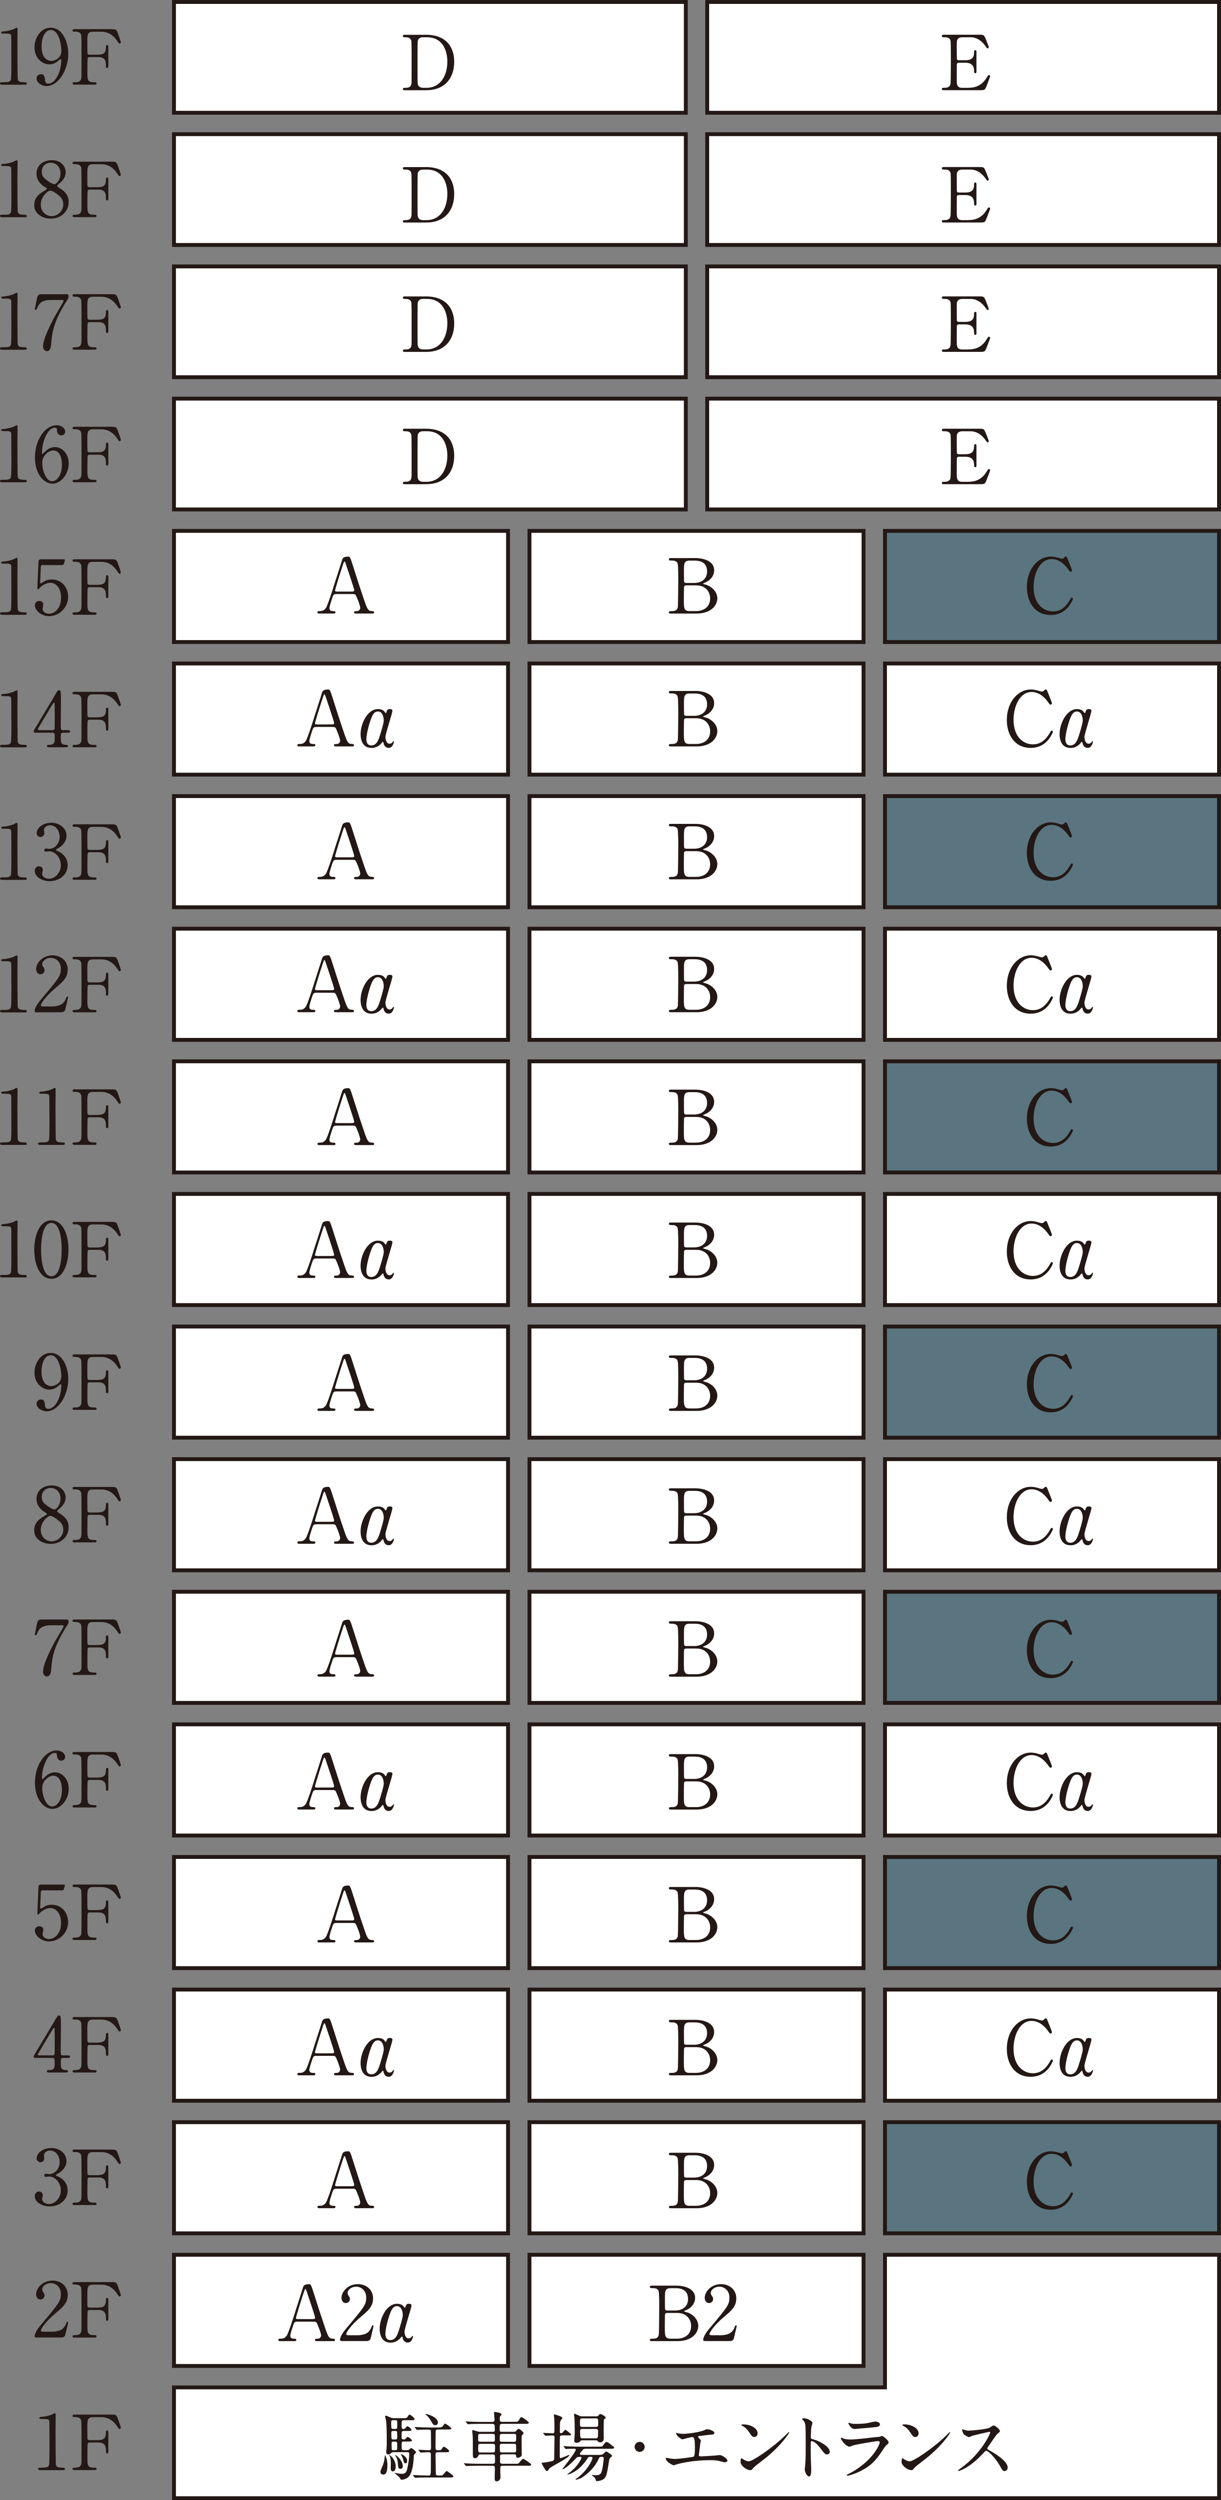 <?xml version="1.0" encoding="UTF-8"?><svg id="_レイヤー_2" xmlns="http://www.w3.org/2000/svg" viewBox="0 0 273.98 560.71"><rect x="0" y="0" width="273.98" height="560.71" fill="#808080" stroke="none"/><defs><style>.cls-1{fill:#fff;}.cls-1,.cls-2{stroke:#231815;stroke-width:.87px;}.cls-3{fill:#231815;stroke-width:0px;}.cls-2{fill:rgba(2,90,125,.3);}</style></defs><g id="_レイヤー_1-2"><polygon class="cls-1" points="198.58 505.68 198.58 535.42 114 535.42 39.04 535.42 39.04 545.06 39.04 560.27 273.55 560.27 273.55 545.06 273.55 535.42 273.55 505.68 198.58 505.68"/><rect class="cls-1" x="39.04" y=".44" width="114.85" height="24.85"/><rect class="cls-1" x="158.69" y=".44" width="114.85" height="24.85"/><rect class="cls-1" x="39.04" y="30.09" width="114.85" height="24.85"/><rect class="cls-1" x="158.69" y="30.09" width="114.85" height="24.85"/><rect class="cls-1" x="39.04" y="59.75" width="114.85" height="24.85"/><rect class="cls-1" x="158.69" y="59.75" width="114.85" height="24.85"/><rect class="cls-1" x="39.04" y="89.4" width="114.85" height="24.85"/><rect class="cls-1" x="158.69" y="89.4" width="114.85" height="24.85"/><path class="cls-3" d="M14.93,484.63c0,1.01-.58,1.91-1.52,2.59-.14.09-.89.5-.89.6,0,.15.8.43.94.51.8.5,1.72,1.4,1.72,2.9,0,2.19-1.88,3.6-4.03,3.6-1.71,0-3.35-.96-3.35-2.32,0-.7.48-1.02.97-1.02.58,0,.84.46.84.8,0,.14-.15.77-.15.91,0,.63.73,1.09,1.54,1.09,1.37,0,2.65-1.38,2.65-3.04s-1.18-3.12-2.68-3.12c-.09,0-.56.07-.67.07-.26,0-.38-.15-.38-.34,0-.21.17-.36.39-.36.1,0,.61.08.73.08,1.16,0,2.34-1.06,2.34-2.7,0-1.31-.8-2.58-2.15-2.58-.9,0-1.37.6-1.37,1.09,0,.08.08.53.08.63,0,.51-.39.9-.87.9-.55,0-.85-.46-.85-.9,0-.82,1.01-2.29,3.33-2.29,1.69,0,3.36,1.14,3.36,2.89Z"/><path class="cls-3" d="M22.1,487.79c1.18,0,1.67-.43,1.67-1.64,0-.29,0-.51.27-.51s.27.26.27.32v4.44c0,.12,0,.38-.27.38s-.27-.26-.27-.43c0-.89,0-2.01-1.67-2.01h-2.03c-.05,0-.31.02-.39.24-.07.14-.07,2.78-.07,3.16,0,1.62,0,2.24,1.4,2.24.48,0,.65,0,.65.27s-.24.27-.46.27h-4.39c-.27,0-.53,0-.53-.27s.27-.27.44-.27c.61,0,1.35,0,1.52-.89.05-.27.05-.29.05-4.83,0-.8,0-4.44-.05-4.75-.15-.85-.96-.87-1.31-.87-.48,0-.65,0-.65-.27,0-.29.24-.29.53-.29h8.21c.96,0,1.13.05,1.45.97.09.24.65,1.84.65,1.95,0,.22-.19.31-.31.31s-.12,0-.53-.61c-.82-1.25-2.01-2.05-3.53-2.05h-1.9c-1.25,0-1.25.77-1.25,2.19,0,.22,0,2.44.02,2.6.03.26.22.38.44.38h2.03Z"/><path class="cls-3" d="M8.27,524.24c-.1,0-.5-.02-.5-.26,0-.91,1.09-2.22,1.49-2.68,4.03-4.8,4.39-5.24,4.39-6.86,0-1.52-1.11-2.41-2.27-2.41-1.02,0-1.91.7-1.91,1.43,0,.05,0,.27.17.51.22.32.36.51.36.82,0,.5-.41.92-.92.92-.58,0-.97-.51-.97-1.16,0-1.45,1.5-3.09,3.67-3.09,1.84,0,3.42,1.2,3.42,3.21,0,1.76-1.08,2.73-2.53,3.94-2.58,2.15-3.5,3.74-3.5,4.06,0,.26.55.26.61.26h1.76c1.72,0,2.71-.48,3.19-1.6.27-.63.27-.65.38-.65.17,0,.17.21.17.24,0,.14-.55,2.34-.63,2.7-.15.61-.75.61-1.02.61h-5.34Z"/><path class="cls-3" d="M22.1,517.51c1.18,0,1.67-.43,1.67-1.64,0-.29,0-.51.27-.51s.27.26.27.32v4.44c0,.12,0,.38-.27.38s-.27-.26-.27-.43c0-.89,0-2.01-1.67-2.01h-2.03c-.05,0-.31.02-.39.24-.07.14-.07,2.78-.07,3.16,0,1.62,0,2.24,1.4,2.24.48,0,.65,0,.65.27s-.24.27-.46.27h-4.39c-.27,0-.53,0-.53-.27s.27-.27.44-.27c.61,0,1.35,0,1.52-.89.05-.27.05-.29.05-4.83,0-.8,0-4.44-.05-4.75-.15-.85-.96-.87-1.31-.87-.48,0-.65,0-.65-.27,0-.29.24-.29.53-.29h8.21c.96,0,1.13.05,1.45.97.09.24.65,1.84.65,1.95,0,.22-.19.31-.31.31s-.12,0-.53-.61c-.82-1.25-2.01-2.05-3.53-2.05h-1.9c-1.25,0-1.25.77-1.25,2.19,0,.22,0,2.44.02,2.59.03.26.22.38.44.38h2.03Z"/><path class="cls-3" d="M15.32,460.97c.1,0,.41.02.41.27,0,.29-.26.29-.41.29h-1.18c-.5,0-.5.27-.5,1.01,0,1.04,0,1.62.9,1.69.56.05.7.05.7.31s-.31.26-.46.26h-3.84c-.14,0-.41-.02-.41-.26,0-.29.22-.29.58-.29,1.16,0,1.16-.62,1.16-1.69,0-.7,0-1.03-.46-1.03h-3.84c-.21,0-.41,0-.41-.31,0-.17.03-.22.34-.72.38-.63,4.41-7.36,4.51-7.55.51-.84.56-.94.84-.94.1,0,.24.05.32.17.1.19.1,2.13.1,2.51,0,.65-.05,3.84-.05,4.56,0,1.54,0,1.71.48,1.71h1.21ZM11.82,460.97c.27,0,.41-.17.44-.38.02-.15.02-2.03.02-3.04,0-.24-.03-2.49-.03-2.53,0-.05-.03-.24-.14-.24-.08,0-.36.43-.46.6-.36.62-3.19,5.28-3.19,5.41,0,.1.1.17.34.17h3.02Z"/><path class="cls-3" d="M22.1,458.07c1.18,0,1.67-.43,1.67-1.64,0-.29,0-.51.27-.51s.27.26.27.32v4.44c0,.12,0,.38-.27.38s-.27-.26-.27-.43c0-.89,0-2.01-1.67-2.01h-2.03c-.05,0-.31.02-.39.24-.07.14-.07,2.78-.07,3.16,0,1.62,0,2.24,1.4,2.24.48,0,.65,0,.65.27s-.24.27-.46.27h-4.39c-.27,0-.53,0-.53-.27s.27-.27.44-.27c.61,0,1.35,0,1.52-.89.05-.27.05-.29.05-4.83,0-.8,0-4.44-.05-4.75-.15-.85-.96-.87-1.31-.87-.48,0-.65,0-.65-.27,0-.29.24-.29.53-.29h8.21c.96,0,1.13.05,1.45.97.09.24.65,1.84.65,1.95,0,.22-.19.31-.31.31s-.12,0-.53-.61c-.82-1.25-2.01-2.05-3.53-2.05h-1.9c-1.25,0-1.25.77-1.25,2.19,0,.22,0,2.44.02,2.6.03.26.22.38.44.38h2.03Z"/><path class="cls-3" d="M9.75,423.93c-.58,0-.58.15-.6.68-.02.26-.14,3.14-.14,3.16,0,.14.03.26.15.26.1,0,.15-.03.67-.36.5-.32,1.09-.5,1.79-.5,2.24,0,3.67,1.83,3.67,3.88,0,2.53-2.1,4.35-4.27,4.35-1.81,0-3.19-1.33-3.19-2.42,0-.56.39-.99,1.01-.99.5,0,.87.31.87.84,0,.14-.14.8-.14.96,0,.73.82,1.08,1.42,1.08,1.25,0,2.71-1.21,2.71-3.6s-1.31-3.35-2.41-3.35-2.07.85-2.22.99c-.09.07-.41.48-.53.48-.14,0-.15-.12-.15-.27,0-.68.21-4.92.24-5.84,0-.22.03-.63.55-.63h4.88c.34,0,.5,0,.5.17,0,.1-.14.61-.24.87-.1.26-.27.26-.5.26h-4.08Z"/><path class="cls-3" d="M22.1,428.35c1.18,0,1.67-.43,1.67-1.64,0-.29,0-.51.27-.51s.27.26.27.32v4.44c0,.12,0,.38-.27.38s-.27-.26-.27-.43c0-.89,0-2.01-1.67-2.01h-2.03c-.05,0-.31.02-.39.24-.07.14-.07,2.78-.07,3.16,0,1.62,0,2.24,1.4,2.24.48,0,.65,0,.65.27s-.24.27-.46.27h-4.39c-.27,0-.53,0-.53-.27s.27-.27.44-.27c.61,0,1.35,0,1.52-.89.05-.27.05-.29.05-4.83,0-.8,0-4.44-.05-4.75-.15-.85-.96-.87-1.31-.87-.48,0-.65,0-.65-.27,0-.29.24-.29.53-.29h8.21c.96,0,1.13.05,1.45.97.09.24.65,1.84.65,1.95,0,.22-.19.31-.31.31s-.12,0-.53-.61c-.82-1.25-2.01-2.05-3.53-2.05h-1.9c-1.25,0-1.25.77-1.25,2.19,0,.22,0,2.44.02,2.6.03.26.22.38.44.38h2.03Z"/><path class="cls-3" d="M15.42,401.17c0,2.44-1.78,4.51-3.65,4.51s-3.93-2.1-3.93-5.86c0-3.98,2.29-7.24,4.87-7.24,1.04,0,1.91.63,1.91,1.43,0,.6-.5.85-.89.85-.31,0-.91-.19-.94-1.14-.02-.34-.05-.58-.5-.58-1.64,0-2.87,3.28-2.87,5.55,0,.07,0,.34.12.34.05,0,.09-.05.43-.39.38-.39,1.13-1.16,2.39-1.16,1.59,0,3.06,1.5,3.06,3.69ZM9.48,401.02c0,1.76.87,4.12,2.22,4.12.79,0,2.19-.94,2.19-3.74,0-.85-.15-3.16-2-3.16-.72,0-2.41.92-2.41,2.78Z"/><path class="cls-3" d="M22.1,398.63c1.18,0,1.67-.43,1.67-1.64,0-.29,0-.51.27-.51s.27.26.27.32v4.44c0,.12,0,.38-.27.38s-.27-.26-.27-.43c0-.89,0-2.01-1.67-2.01h-2.03c-.05,0-.31.02-.39.24-.07.14-.07,2.78-.07,3.16,0,1.62,0,2.24,1.4,2.24.48,0,.65,0,.65.27s-.24.27-.46.27h-4.39c-.27,0-.53,0-.53-.27s.27-.27.44-.27c.61,0,1.35,0,1.52-.89.05-.27.05-.29.05-4.83,0-.8,0-4.44-.05-4.75-.15-.85-.96-.87-1.31-.87-.48,0-.65,0-.65-.27,0-.29.24-.29.53-.29h8.21c.96,0,1.13.05,1.45.97.09.24.65,1.84.65,1.95,0,.22-.19.31-.31.31s-.12,0-.53-.61c-.82-1.25-2.01-2.05-3.53-2.05h-1.9c-1.25,0-1.25.77-1.25,2.19,0,.22,0,2.44.02,2.6.03.26.22.38.44.38h2.03Z"/><path class="cls-3" d="M14.67,363.19c.38,0,.72,0,.72.48,0,.34-.08.5-.19.65-3.06,4.8-3.48,7.05-3.71,10.01-.05.61-.14,1.64-.97,1.64-.58,0-.87-.6-.87-1.02,0-1.88,2.13-5.81,2.71-6.88.29-.53,1.9-3.12,1.9-3.35s-.14-.22-.44-.22h-2.36c-1.96,0-2.66.68-3.04,1.64-.22.55-.26.6-.39.6-.12,0-.22-.08-.22-.22,0-.05.39-1.9.44-2.15.2-.94.29-1.16,1.18-1.16h5.24Z"/><path class="cls-3" d="M22.1,368.91c1.18,0,1.67-.43,1.67-1.64,0-.29,0-.51.27-.51s.27.26.27.32v4.44c0,.12,0,.38-.27.38s-.27-.26-.27-.43c0-.89,0-2.01-1.67-2.01h-2.03c-.05,0-.31.02-.39.24-.07.14-.07,2.78-.07,3.16,0,1.62,0,2.24,1.4,2.24.48,0,.65,0,.65.27s-.24.27-.46.27h-4.39c-.27,0-.53,0-.53-.27s.27-.27.44-.27c.61,0,1.35,0,1.52-.89.05-.27.05-.29.05-4.83,0-.8,0-4.44-.05-4.75-.15-.85-.96-.87-1.31-.87-.48,0-.65,0-.65-.27,0-.29.24-.29.53-.29h8.21c.96,0,1.13.05,1.45.97.09.24.65,1.84.65,1.95,0,.22-.19.31-.31.31s-.12,0-.53-.61c-.82-1.25-2.01-2.05-3.53-2.05h-1.9c-1.25,0-1.25.77-1.25,2.19,0,.22,0,2.44.02,2.6.03.26.22.38.44.38h2.03Z"/><path class="cls-3" d="M9.84,340.07c.61-.38.68-.41.68-.53,0-.08-.1-.19-.5-.43-.5-.29-1.83-1.21-1.83-2.95,0-2.01,1.64-3.02,3.41-3.02,2.15,0,3.14,1.45,3.12,2.7,0,.68-.22,1.37-1.06,2.22-.12.12-.84.65-.84.84,0,.14.14.24.72.61,1.57,1.02,1.86,2.03,1.86,2.99,0,2.22-1.78,3.74-4.03,3.74-2.05,0-3.69-1.25-3.69-2.92,0-1.09.22-2.12,2.13-3.24ZM12.96,340.87c-.19-.15-1.13-.91-1.69-.91-.48,0-2.12,1.28-2.12,3.11s1.38,2.61,2.44,2.61c1.37,0,2.61-1.2,2.61-2.6,0-1.09-.53-1.67-1.25-2.22ZM10.32,337.48c.65.51,1.49,1.04,1.86,1.04.5,0,1.4-1.04,1.4-2.41,0-1.57-1.06-2.41-2.2-2.41-1.04,0-2,.7-2,1.98,0,.89.24,1.25.94,1.79Z"/><path class="cls-3" d="M22.1,339.18c1.18,0,1.67-.43,1.67-1.64,0-.29,0-.51.27-.51s.27.26.27.32v4.44c0,.12,0,.38-.27.38s-.27-.26-.27-.43c0-.89,0-2.01-1.67-2.01h-2.03c-.05,0-.31.02-.39.24-.07.14-.07,2.78-.07,3.16,0,1.62,0,2.24,1.4,2.24.48,0,.65,0,.65.27s-.24.27-.46.27h-4.39c-.27,0-.53,0-.53-.27s.27-.27.44-.27c.61,0,1.35,0,1.52-.89.05-.27.05-.29.05-4.83,0-.8,0-4.44-.05-4.75-.15-.85-.96-.87-1.31-.87-.48,0-.65,0-.65-.27,0-.29.24-.29.53-.29h8.21c.96,0,1.13.05,1.45.97.09.24.65,1.84.65,1.95,0,.22-.19.31-.31.31s-.12,0-.53-.61c-.82-1.25-2.01-2.05-3.53-2.05h-1.9c-1.25,0-1.25.77-1.25,2.19,0,.22,0,2.44.02,2.6.03.26.22.38.44.38h2.03Z"/><path class="cls-3" d="M7.74,307.84c0-2.12,1.38-4.42,3.62-4.42,2.68,0,3.96,3.21,3.96,5.87,0,3.72-2.31,7.22-4.85,7.22-1.11,0-2.27-.77-2.27-1.69,0-.53.43-.97.99-.97.8,0,.87.75.9,1.35.02.19.05.77.79.77.31,0,1.37-.19,2.2-2.05.41-.91.67-2.2.67-3.14,0-.1-.02-.32-.15-.32-.1,0-.26.14-.31.19-.87.82-1.54.99-2.29.99-1.35,0-3.26-1.25-3.26-3.79ZM13.76,308.64c0-1.23-.5-4.7-2.37-4.7-1.42,0-2.08,1.89-2.08,3.67,0,2.24,1.04,3.26,2.2,3.26.67,0,2.25-.55,2.25-2.24Z"/><path class="cls-3" d="M22.1,309.46c1.18,0,1.67-.43,1.67-1.64,0-.29,0-.51.27-.51s.27.26.27.32v4.44c0,.12,0,.38-.27.38s-.27-.26-.27-.43c0-.89,0-2.01-1.67-2.01h-2.03c-.05,0-.31.02-.39.24-.07.14-.07,2.78-.07,3.16,0,1.62,0,2.24,1.4,2.24.48,0,.65,0,.65.27s-.24.27-.46.27h-4.39c-.27,0-.53,0-.53-.27s.27-.27.44-.27c.61,0,1.35,0,1.52-.89.05-.27.05-.29.05-4.83,0-.8,0-4.44-.05-4.75-.15-.85-.96-.87-1.31-.87-.48,0-.65,0-.65-.27,0-.29.24-.29.53-.29h8.21c.96,0,1.13.05,1.45.97.09.24.65,1.84.65,1.95,0,.22-.19.31-.31.31s-.12,0-.53-.61c-.82-1.25-2.01-2.05-3.53-2.05h-1.9c-1.25,0-1.25.77-1.25,2.19,0,.22,0,2.44.02,2.6.03.26.22.38.44.38h2.03Z"/><path class="cls-3" d="M.39,167.58c-.38,0-.39-.22-.39-.27,0-.27.26-.27.87-.27.92,0,1.37-.05,1.57-.53.12-.29.12-3.29.12-3.89,0-.82-.03-4.8-.03-5.7,0-.8-.24-.8-1.67-.8-.41,0-.58,0-.58-.22s.17-.24.7-.27c.41-.02,1.26-.19,1.93-.43.12-.03.7-.38.84-.38.19,0,.19.05.19.82,0,.46-.03,2.66-.03,3.18,0,.79.02,7.34.07,7.53.12.5.36.7,1.62.7.15,0,.41,0,.41.31,0,.24-.27.24-.43.24H.39Z"/><path class="cls-3" d="M15.32,163.76c.1,0,.41.02.41.27,0,.29-.26.29-.41.29h-1.18c-.5,0-.5.27-.5,1.01,0,1.04,0,1.62.91,1.69.56.05.7.05.7.31s-.31.26-.46.26h-3.84c-.14,0-.41-.02-.41-.26,0-.29.22-.29.58-.29,1.16,0,1.16-.61,1.16-1.69,0-.7,0-1.03-.46-1.03h-3.84c-.2,0-.41,0-.41-.31,0-.17.03-.22.34-.72.38-.63,4.41-7.36,4.51-7.55.51-.84.56-.94.84-.94.1,0,.24.05.32.17.1.19.1,2.13.1,2.51,0,.65-.05,3.84-.05,4.56,0,1.54,0,1.71.48,1.71h1.21ZM11.82,163.76c.27,0,.41-.17.44-.38.02-.15.02-2.03.02-3.04,0-.24-.03-2.49-.03-2.53,0-.05-.03-.24-.14-.24-.09,0-.36.43-.46.6-.36.62-3.19,5.28-3.19,5.41,0,.1.1.17.34.17h3.02Z"/><path class="cls-3" d="M22.1,160.86c1.18,0,1.67-.43,1.67-1.64,0-.29,0-.51.27-.51s.27.26.27.32v4.44c0,.12,0,.38-.27.38s-.27-.26-.27-.43c0-.89,0-2.01-1.67-2.01h-2.03c-.05,0-.31.02-.39.24-.07.14-.07,2.78-.07,3.16,0,1.62,0,2.24,1.4,2.24.48,0,.65,0,.65.27s-.24.27-.46.27h-4.39c-.27,0-.53,0-.53-.27s.27-.27.44-.27c.61,0,1.35,0,1.52-.89.05-.27.05-.29.05-4.83,0-.8,0-4.44-.05-4.75-.15-.85-.96-.87-1.31-.87-.48,0-.65,0-.65-.27,0-.29.24-.29.53-.29h8.21c.96,0,1.13.05,1.45.97.09.24.65,1.84.65,1.95,0,.22-.19.31-.31.31s-.12,0-.53-.61c-.82-1.25-2.01-2.05-3.53-2.05h-1.9c-1.25,0-1.25.77-1.25,2.19,0,.22,0,2.44.02,2.59.03.26.22.38.44.38h2.03Z"/><path class="cls-3" d="M.39,197.31c-.38,0-.39-.22-.39-.27,0-.27.26-.27.87-.27.92,0,1.37-.05,1.57-.53.12-.29.12-3.29.12-3.89,0-.82-.03-4.8-.03-5.7,0-.8-.24-.8-1.67-.8-.41,0-.58,0-.58-.22s.17-.24.7-.27c.41-.02,1.26-.19,1.93-.43.12-.03.7-.38.84-.38.19,0,.19.05.19.82,0,.46-.03,2.66-.03,3.18,0,.79.02,7.34.07,7.53.12.5.36.7,1.62.7.15,0,.41,0,.41.31,0,.24-.27.24-.43.24H.39Z"/><path class="cls-3" d="M14.93,187.42c0,1.01-.58,1.91-1.52,2.59-.14.09-.89.5-.89.6,0,.15.8.43.94.51.8.5,1.72,1.4,1.72,2.9,0,2.19-1.88,3.6-4.03,3.6-1.71,0-3.35-.96-3.35-2.32,0-.7.48-1.02.97-1.02.58,0,.84.46.84.8,0,.14-.15.77-.15.91,0,.63.73,1.09,1.54,1.09,1.37,0,2.65-1.38,2.65-3.04s-1.18-3.12-2.68-3.12c-.09,0-.56.07-.67.07-.26,0-.38-.15-.38-.34,0-.21.17-.36.39-.36.1,0,.61.08.73.08,1.16,0,2.34-1.06,2.34-2.7,0-1.31-.8-2.58-2.15-2.58-.91,0-1.37.6-1.37,1.09,0,.08.09.53.09.63,0,.51-.39.9-.87.9-.55,0-.85-.46-.85-.9,0-.82,1.01-2.29,3.33-2.29,1.69,0,3.36,1.14,3.36,2.89Z"/><path class="cls-3" d="M22.1,190.58c1.18,0,1.67-.43,1.67-1.64,0-.29,0-.51.27-.51s.27.26.27.32v4.44c0,.12,0,.38-.27.38s-.27-.26-.27-.43c0-.89,0-2.01-1.67-2.01h-2.03c-.05,0-.31.02-.39.24-.07.14-.07,2.78-.07,3.16,0,1.62,0,2.24,1.4,2.24.48,0,.65,0,.65.27s-.24.27-.46.27h-4.39c-.27,0-.53,0-.53-.27s.27-.27.44-.27c.61,0,1.35,0,1.52-.89.05-.27.05-.29.05-4.83,0-.8,0-4.44-.05-4.75-.15-.85-.96-.87-1.31-.87-.48,0-.65,0-.65-.27,0-.29.24-.29.53-.29h8.21c.96,0,1.13.05,1.45.97.09.24.65,1.84.65,1.95,0,.22-.19.31-.31.31s-.12,0-.53-.61c-.82-1.25-2.01-2.05-3.53-2.05h-1.9c-1.25,0-1.25.77-1.25,2.19,0,.22,0,2.44.02,2.59.03.26.22.38.44.38h2.03Z"/><path class="cls-3" d="M.39,227.03c-.38,0-.39-.22-.39-.27,0-.27.26-.27.87-.27.92,0,1.37-.05,1.57-.53.12-.29.12-3.29.12-3.89,0-.82-.03-4.8-.03-5.7,0-.8-.24-.8-1.67-.8-.41,0-.58,0-.58-.22s.17-.24.7-.27c.41-.02,1.26-.19,1.93-.43.12-.03.7-.38.84-.38.19,0,.19.05.19.82,0,.46-.03,2.66-.03,3.18,0,.79.02,7.34.07,7.53.12.5.36.7,1.62.7.15,0,.41,0,.41.31,0,.24-.27.24-.43.24H.39Z"/><path class="cls-3" d="M8.27,227.03c-.1,0-.5-.02-.5-.26,0-.91,1.09-2.22,1.49-2.68,4.03-4.8,4.39-5.24,4.39-6.86,0-1.52-1.11-2.41-2.27-2.41-1.02,0-1.91.7-1.91,1.43,0,.05,0,.27.17.51.22.32.36.51.36.82,0,.5-.41.92-.92.92-.58,0-.97-.51-.97-1.16,0-1.45,1.5-3.09,3.67-3.09,1.84,0,3.41,1.2,3.41,3.21,0,1.76-1.08,2.73-2.53,3.94-2.58,2.15-3.5,3.74-3.5,4.06,0,.26.55.26.61.26h1.76c1.72,0,2.71-.48,3.19-1.6.27-.63.27-.65.38-.65.17,0,.17.21.17.24,0,.14-.55,2.34-.63,2.7-.15.61-.75.61-1.02.61h-5.34Z"/><path class="cls-3" d="M22.1,220.3c1.18,0,1.67-.43,1.67-1.64,0-.29,0-.51.27-.51s.27.26.27.32v4.44c0,.12,0,.38-.27.38s-.27-.26-.27-.43c0-.89,0-2.01-1.67-2.01h-2.03c-.05,0-.31.02-.39.24-.07.14-.07,2.78-.07,3.16,0,1.62,0,2.24,1.4,2.24.48,0,.65,0,.65.27s-.24.27-.46.27h-4.39c-.27,0-.53,0-.53-.27s.27-.27.44-.27c.61,0,1.35,0,1.52-.89.05-.27.05-.29.05-4.83,0-.8,0-4.44-.05-4.75-.15-.85-.96-.87-1.31-.87-.48,0-.65,0-.65-.27,0-.29.24-.29.53-.29h8.21c.96,0,1.13.05,1.45.97.09.24.65,1.84.65,1.95,0,.22-.19.31-.31.31s-.12,0-.53-.61c-.82-1.25-2.01-2.05-3.53-2.05h-1.9c-1.25,0-1.25.77-1.25,2.19,0,.22,0,2.44.02,2.59.03.26.22.38.44.38h2.03Z"/><path class="cls-3" d="M.39,256.75c-.38,0-.39-.22-.39-.27,0-.27.26-.27.87-.27.92,0,1.37-.05,1.57-.53.12-.29.12-3.29.12-3.89,0-.82-.03-4.8-.03-5.7,0-.8-.24-.8-1.67-.8-.41,0-.58,0-.58-.22s.17-.24.7-.27c.41-.02,1.26-.19,1.93-.43.12-.03.7-.38.84-.38.19,0,.19.05.19.82,0,.46-.03,2.66-.03,3.18,0,.79.02,7.34.07,7.53.12.5.36.7,1.62.7.15,0,.41,0,.41.31,0,.24-.27.24-.43.24H.39Z"/><path class="cls-3" d="M8.93,256.75c-.38,0-.39-.22-.39-.27,0-.27.26-.27.87-.27.92,0,1.37-.05,1.57-.53.12-.29.12-3.29.12-3.89,0-.82-.03-4.8-.03-5.7,0-.8-.24-.8-1.67-.8-.41,0-.58,0-.58-.22s.17-.24.7-.27c.41-.02,1.26-.19,1.93-.43.12-.03.7-.38.84-.38.19,0,.19.05.19.82,0,.46-.03,2.66-.03,3.18,0,.79.02,7.34.07,7.53.12.5.36.7,1.62.7.15,0,.41,0,.41.31,0,.24-.27.24-.43.24h-5.17Z"/><path class="cls-3" d="M22.1,250.02c1.18,0,1.67-.43,1.67-1.64,0-.29,0-.51.27-.51s.27.26.27.32v4.44c0,.12,0,.38-.27.38s-.27-.26-.27-.43c0-.89,0-2.01-1.67-2.01h-2.03c-.05,0-.31.02-.39.24-.07.14-.07,2.78-.07,3.16,0,1.62,0,2.24,1.4,2.24.48,0,.65,0,.65.27s-.24.27-.46.27h-4.39c-.27,0-.53,0-.53-.27s.27-.27.44-.27c.61,0,1.35,0,1.52-.89.05-.27.05-.29.05-4.83,0-.8,0-4.44-.05-4.75-.15-.85-.96-.87-1.31-.87-.48,0-.65,0-.65-.27,0-.29.24-.29.53-.29h8.21c.96,0,1.13.05,1.45.97.09.24.65,1.84.65,1.95,0,.22-.19.31-.31.31s-.12,0-.53-.61c-.82-1.25-2.01-2.05-3.53-2.05h-1.9c-1.25,0-1.25.77-1.25,2.19,0,.22,0,2.44.02,2.6.03.26.22.38.44.38h2.03Z"/><path class="cls-3" d="M.39,286.47c-.38,0-.39-.22-.39-.27,0-.27.26-.27.87-.27.92,0,1.37-.05,1.57-.53.12-.29.12-3.29.12-3.89,0-.82-.03-4.8-.03-5.7,0-.8-.24-.8-1.67-.8-.41,0-.58,0-.58-.22s.17-.24.7-.27c.41-.02,1.26-.19,1.93-.43.12-.03.7-.38.84-.38.19,0,.19.05.19.82,0,.46-.03,2.66-.03,3.18,0,.79.02,7.34.07,7.53.12.5.36.7,1.62.7.15,0,.41,0,.41.31,0,.24-.27.24-.43.24H.39Z"/><path class="cls-3" d="M11.53,286.79c-2.7,0-3.84-3.4-3.84-6.54s1.16-6.56,3.84-6.56c2.77.02,3.84,3.55,3.84,6.56s-1.09,6.54-3.84,6.54ZM11.53,274.26c-2.27,0-2.31,5.12-2.31,5.99,0,.7,0,5.99,2.31,5.98,2.27,0,2.31-5.09,2.31-5.98,0-.72,0-5.99-2.31-5.99Z"/><path class="cls-3" d="M22.1,279.74c1.18,0,1.67-.43,1.67-1.64,0-.29,0-.51.27-.51s.27.26.27.32v4.44c0,.12,0,.38-.27.38s-.27-.26-.27-.43c0-.89,0-2.01-1.67-2.01h-2.03c-.05,0-.31.02-.39.24-.07.14-.07,2.78-.07,3.16,0,1.62,0,2.24,1.4,2.24.48,0,.65,0,.65.27s-.24.27-.46.27h-4.39c-.27,0-.53,0-.53-.27s.27-.27.44-.27c.61,0,1.35,0,1.52-.89.05-.27.05-.29.05-4.83,0-.8,0-4.44-.05-4.75-.15-.85-.96-.87-1.31-.87-.48,0-.65,0-.65-.27,0-.29.24-.29.53-.29h8.21c.96,0,1.13.05,1.45.97.09.24.65,1.84.65,1.95,0,.22-.19.31-.31.31s-.12,0-.53-.61c-.82-1.25-2.01-2.05-3.53-2.05h-1.9c-1.25,0-1.25.77-1.25,2.19,0,.22,0,2.44.02,2.6.03.26.22.38.44.38h2.03Z"/><path class="cls-3" d="M.39,137.86c-.38,0-.39-.22-.39-.27,0-.27.26-.27.87-.27.92,0,1.37-.05,1.57-.53.12-.29.12-3.29.12-3.89,0-.82-.03-4.8-.03-5.7,0-.8-.24-.8-1.67-.8-.41,0-.58,0-.58-.22s.17-.24.7-.27c.41-.02,1.26-.19,1.93-.43.12-.03.7-.38.84-.38.19,0,.19.05.19.82,0,.46-.03,2.66-.03,3.18,0,.79.02,7.34.07,7.53.12.5.36.7,1.62.7.15,0,.41,0,.41.31,0,.24-.27.24-.43.24H.39Z"/><path class="cls-3" d="M9.75,126.71c-.58,0-.58.15-.6.68-.02.26-.14,3.14-.14,3.16,0,.14.03.26.15.26.1,0,.15-.03.67-.36.5-.32,1.09-.5,1.79-.5,2.24,0,3.67,1.83,3.67,3.88,0,2.53-2.1,4.35-4.27,4.35-1.81,0-3.19-1.33-3.19-2.42,0-.56.39-.99,1.01-.99.5,0,.87.31.87.84,0,.14-.14.8-.14.96,0,.73.82,1.08,1.42,1.08,1.25,0,2.71-1.21,2.71-3.6s-1.31-3.35-2.41-3.35-2.07.85-2.22.99c-.09.07-.41.48-.53.48-.14,0-.15-.12-.15-.27,0-.68.2-4.92.24-5.84,0-.22.03-.63.55-.63h4.88c.34,0,.5,0,.5.17,0,.1-.14.61-.24.87-.1.26-.27.26-.5.26h-4.08Z"/><path class="cls-3" d="M22.1,131.14c1.18,0,1.67-.43,1.67-1.64,0-.29,0-.51.27-.51s.27.26.27.32v4.44c0,.12,0,.38-.27.38s-.27-.26-.27-.43c0-.89,0-2.01-1.67-2.01h-2.03c-.05,0-.31.02-.39.24-.07.14-.07,2.78-.07,3.16,0,1.62,0,2.24,1.4,2.24.48,0,.65,0,.65.27s-.24.27-.46.27h-4.39c-.27,0-.53,0-.53-.27s.27-.27.44-.27c.61,0,1.35,0,1.52-.89.05-.27.05-.29.05-4.83,0-.8,0-4.44-.05-4.75-.15-.85-.96-.87-1.31-.87-.48,0-.65,0-.65-.27,0-.29.24-.29.53-.29h8.21c.96,0,1.13.05,1.45.97.09.24.65,1.84.65,1.95,0,.22-.19.31-.31.31s-.12,0-.53-.61c-.82-1.25-2.01-2.05-3.53-2.05h-1.9c-1.25,0-1.25.77-1.25,2.19,0,.22,0,2.44.02,2.59.03.26.22.38.44.38h2.03Z"/><path class="cls-3" d="M.39,48.7c-.38,0-.39-.22-.39-.27,0-.27.26-.27.87-.27.92,0,1.37-.05,1.57-.53.12-.29.12-3.29.12-3.89,0-.82-.03-4.8-.03-5.7,0-.8-.24-.8-1.67-.8-.41,0-.58,0-.58-.22s.17-.24.7-.27c.41-.02,1.26-.19,1.93-.43.12-.03.7-.38.84-.38.19,0,.19.05.19.82,0,.46-.03,2.66-.03,3.18,0,.79.02,7.34.07,7.53.12.5.36.7,1.62.7.15,0,.41,0,.41.31,0,.24-.27.24-.43.24H.39Z"/><path class="cls-3" d="M9.84,42.86c.61-.38.68-.41.68-.53,0-.08-.1-.19-.5-.43-.5-.29-1.83-1.21-1.83-2.95,0-2.01,1.64-3.02,3.42-3.02,2.15,0,3.14,1.45,3.12,2.7,0,.68-.22,1.37-1.06,2.22-.12.12-.84.65-.84.84,0,.14.14.24.72.61,1.57,1.02,1.86,2.03,1.86,2.99,0,2.22-1.78,3.74-4.03,3.74-2.05,0-3.69-1.25-3.69-2.92,0-1.09.22-2.12,2.13-3.24ZM12.96,43.66c-.19-.15-1.13-.91-1.69-.91-.48,0-2.12,1.28-2.12,3.11s1.38,2.61,2.44,2.61c1.37,0,2.61-1.2,2.61-2.6,0-1.09-.53-1.67-1.25-2.22ZM10.32,40.27c.65.51,1.49,1.04,1.86,1.04.5,0,1.4-1.04,1.4-2.41,0-1.57-1.06-2.41-2.2-2.41-1.04,0-2,.7-2,1.98,0,.89.24,1.25.94,1.79Z"/><path class="cls-3" d="M22.1,41.97c1.18,0,1.67-.43,1.67-1.64,0-.29,0-.51.27-.51s.27.26.27.32v4.44c0,.12,0,.38-.27.38s-.27-.26-.27-.43c0-.89,0-2.01-1.67-2.01h-2.03c-.05,0-.31.02-.39.24-.07.14-.07,2.78-.07,3.16,0,1.62,0,2.24,1.4,2.24.48,0,.65,0,.65.27s-.24.27-.46.27h-4.39c-.27,0-.53,0-.53-.27s.27-.27.44-.27c.61,0,1.35,0,1.52-.89.05-.27.05-.29.05-4.83,0-.8,0-4.44-.05-4.75-.15-.85-.96-.87-1.31-.87-.48,0-.65,0-.65-.27,0-.29.24-.29.53-.29h8.21c.96,0,1.13.05,1.45.97.09.24.65,1.84.65,1.95,0,.22-.19.31-.31.31s-.12,0-.53-.61c-.82-1.25-2.01-2.05-3.53-2.05h-1.9c-1.25,0-1.25.77-1.25,2.19,0,.22,0,2.44.02,2.59.03.26.22.38.44.38h2.03Z"/><path class="cls-3" d="M.39,78.42c-.38,0-.39-.22-.39-.27,0-.27.26-.27.87-.27.92,0,1.37-.05,1.57-.53.12-.29.12-3.29.12-3.89,0-.82-.03-4.8-.03-5.7,0-.8-.24-.8-1.67-.8-.41,0-.58,0-.58-.22s.17-.24.7-.27c.41-.02,1.26-.19,1.93-.43.12-.03.7-.38.84-.38.19,0,.19.05.19.82,0,.46-.03,2.66-.03,3.18,0,.79.02,7.34.07,7.53.12.5.36.7,1.62.7.15,0,.41,0,.41.31,0,.24-.27.24-.43.24H.39Z"/><path class="cls-3" d="M14.67,65.97c.38,0,.72,0,.72.48,0,.34-.09.5-.19.65-3.06,4.8-3.48,7.05-3.71,10.01-.05.61-.14,1.64-.97,1.64-.58,0-.87-.6-.87-1.02,0-1.88,2.13-5.81,2.71-6.88.29-.53,1.9-3.12,1.9-3.35s-.14-.22-.44-.22h-2.36c-1.96,0-2.66.68-3.04,1.64-.22.55-.26.6-.39.6-.12,0-.22-.08-.22-.22,0-.05.39-1.9.44-2.15.21-.94.29-1.16,1.18-1.16h5.24Z"/><path class="cls-3" d="M22.1,71.69c1.18,0,1.67-.43,1.67-1.64,0-.29,0-.51.27-.51s.27.26.27.32v4.44c0,.12,0,.38-.27.38s-.27-.26-.27-.43c0-.89,0-2.01-1.67-2.01h-2.03c-.05,0-.31.02-.39.24-.07.14-.07,2.78-.07,3.16,0,1.62,0,2.24,1.4,2.24.48,0,.65,0,.65.27s-.24.27-.46.27h-4.39c-.27,0-.53,0-.53-.27s.27-.27.44-.27c.61,0,1.35,0,1.52-.89.05-.27.05-.29.05-4.83,0-.8,0-4.44-.05-4.75-.15-.85-.96-.87-1.31-.87-.48,0-.65,0-.65-.27,0-.29.24-.29.53-.29h8.21c.96,0,1.13.05,1.45.97.09.24.65,1.84.65,1.95,0,.22-.19.31-.31.31s-.12,0-.53-.61c-.82-1.25-2.01-2.05-3.53-2.05h-1.9c-1.25,0-1.25.77-1.25,2.19,0,.22,0,2.44.02,2.59.03.26.22.38.44.38h2.03Z"/><path class="cls-3" d="M.39,108.14c-.38,0-.39-.22-.39-.27,0-.27.26-.27.87-.27.92,0,1.37-.05,1.57-.53.12-.29.12-3.29.12-3.89,0-.82-.03-4.8-.03-5.7,0-.8-.24-.8-1.67-.8-.41,0-.58,0-.58-.22s.17-.24.7-.27c.41-.02,1.26-.19,1.93-.43.12-.03.7-.38.84-.38.19,0,.19.05.19.82,0,.46-.03,2.66-.03,3.18,0,.79.02,7.34.07,7.53.12.5.36.7,1.62.7.15,0,.41,0,.41.31,0,.24-.27.24-.43.24H.39Z"/><path class="cls-3" d="M15.42,103.96c0,2.44-1.78,4.51-3.65,4.51s-3.93-2.1-3.93-5.86c0-3.98,2.29-7.24,4.87-7.24,1.04,0,1.91.63,1.91,1.43,0,.6-.5.85-.89.85-.31,0-.9-.19-.94-1.14-.02-.34-.05-.58-.5-.58-1.64,0-2.87,3.28-2.87,5.55,0,.07,0,.34.12.34.05,0,.08-.05.43-.39.38-.39,1.13-1.16,2.39-1.16,1.59,0,3.06,1.5,3.06,3.69ZM9.48,103.81c0,1.76.87,4.12,2.22,4.12.79,0,2.19-.94,2.19-3.74,0-.85-.15-3.16-2-3.16-.72,0-2.41.92-2.41,2.78Z"/><path class="cls-3" d="M22.1,101.42c1.18,0,1.67-.43,1.67-1.64,0-.29,0-.51.27-.51s.27.26.27.32v4.44c0,.12,0,.38-.27.38s-.27-.26-.27-.43c0-.89,0-2.01-1.67-2.01h-2.03c-.05,0-.31.02-.39.24-.07.14-.07,2.78-.07,3.16,0,1.62,0,2.24,1.4,2.24.48,0,.65,0,.65.27s-.24.27-.46.27h-4.39c-.27,0-.53,0-.53-.27s.27-.27.44-.27c.61,0,1.35,0,1.52-.89.05-.27.05-.29.05-4.83,0-.8,0-4.44-.05-4.75-.15-.85-.96-.87-1.31-.87-.48,0-.65,0-.65-.27,0-.29.24-.29.53-.29h8.21c.96,0,1.13.05,1.45.97.09.24.65,1.84.65,1.95,0,.22-.19.31-.31.31s-.12,0-.53-.61c-.82-1.25-2.01-2.05-3.53-2.05h-1.9c-1.25,0-1.25.77-1.25,2.19,0,.22,0,2.44.02,2.59.03.26.22.38.44.38h2.03Z"/><path class="cls-3" d="M.39,18.98c-.38,0-.39-.22-.39-.27,0-.27.26-.27.87-.27.92,0,1.37-.05,1.57-.53.12-.29.12-3.29.12-3.89,0-.82-.03-4.8-.03-5.7,0-.8-.24-.8-1.67-.8-.41,0-.58,0-.58-.22s.17-.24.7-.27c.41-.02,1.26-.19,1.93-.43.12-.03.7-.38.84-.38.19,0,.19.05.19.82,0,.46-.03,2.66-.03,3.18,0,.79.02,7.34.07,7.53.12.5.36.7,1.62.7.15,0,.41,0,.41.31,0,.24-.27.24-.43.24H.39Z"/><path class="cls-3" d="M7.74,10.63c0-2.12,1.38-4.42,3.62-4.42,2.68,0,3.96,3.21,3.96,5.87,0,3.72-2.31,7.22-4.85,7.22-1.11,0-2.27-.77-2.27-1.69,0-.53.43-.97.99-.97.8,0,.87.75.9,1.35.02.19.05.77.79.77.31,0,1.37-.19,2.2-2.05.41-.91.67-2.2.67-3.14,0-.1-.02-.32-.15-.32-.1,0-.26.14-.31.19-.87.82-1.54.99-2.29.99-1.35,0-3.26-1.25-3.26-3.79ZM13.77,11.43c0-1.23-.5-4.7-2.37-4.7-1.42,0-2.08,1.89-2.08,3.67,0,2.24,1.04,3.26,2.2,3.26.67,0,2.25-.55,2.25-2.24Z"/><path class="cls-3" d="M22.1,12.25c1.18,0,1.67-.43,1.67-1.64,0-.29,0-.51.27-.51s.27.26.27.32v4.44c0,.12,0,.38-.27.38s-.27-.26-.27-.43c0-.89,0-2.01-1.67-2.01h-2.03c-.05,0-.31.02-.39.24-.07.14-.07,2.78-.07,3.16,0,1.62,0,2.24,1.4,2.24.48,0,.65,0,.65.27s-.24.27-.46.27h-4.39c-.27,0-.53,0-.53-.27s.27-.27.44-.27c.61,0,1.35,0,1.52-.89.05-.27.05-.29.05-4.83,0-.8,0-4.44-.05-4.75-.15-.85-.96-.87-1.31-.87-.48,0-.65,0-.65-.27,0-.29.24-.29.53-.29h8.21c.96,0,1.13.05,1.45.97.09.24.65,1.84.65,1.95,0,.22-.19.31-.31.31s-.12,0-.53-.61c-.82-1.25-2.01-2.05-3.53-2.05h-1.9c-1.25,0-1.25.77-1.25,2.19,0,.22,0,2.44.02,2.59.03.26.22.38.44.38h2.03Z"/><path class="cls-3" d="M95.45,7.79c5.79,0,6.47,4.1,6.47,6.06,0,3.69-2.1,6.39-6.32,6.39h-4.7c-.26,0-.5,0-.5-.27s.26-.27.36-.27c.67,0,1.4,0,1.55-.89.05-.27.05-.29.05-4.83,0-.8,0-4.46-.05-4.75-.15-.82-.89-.87-1.3-.87s-.61,0-.61-.27c0-.29.24-.29.5-.29h4.54ZM94.92,8.35c-.61,0-1.08.27-1.18.89-.05.29-.05,3.96-.05,4.73,0,4.54,0,4.56.05,4.83.14.8.84.89,1.18.89h.82c2.9,0,4.64-2.49,4.64-5.91,0-2.15-.89-5.43-4.58-5.43h-.89Z"/><path class="cls-3" d="M217.21,19.69c1.08,0,2.83-.15,4.08-2.12.43-.67.46-.73.6-.73s.29.08.29.27c0,.09-.61,1.71-.72,1.96-.43,1.11-.44,1.16-1.55,1.16h-8.04c-.29,0-.53,0-.53-.27s.17-.27.65-.27c.41,0,1.14-.05,1.3-.89.05-.29.07-4.22.07-4.71,0-.68,0-4.56-.05-4.87-.17-.87-.9-.87-1.59-.87-.12,0-.38,0-.38-.27,0-.29.24-.29.53-.29h7.79c1.06,0,1.14.03,1.49.87.1.24.73,1.81.73,1.93,0,.14-.12.26-.27.26-.1,0-.14-.03-.53-.58-.53-.75-1.64-1.91-3.28-1.91h-1.9c-.67,0-.96.34-1.02.44-.2.31-.2.46-.2,1.81,0,.22,0,2.54.05,2.68.1.21.36.22.41.22h1.5c1.93,0,1.93-1.16,1.93-1.91,0-.05,0-.34.27-.34.29,0,.27.29.27.43-.02.63,0,3.69,0,4.37,0,.09,0,.36-.27.36s-.27-.22-.27-.56c0-1.45-.97-1.79-1.93-1.79h-1.5c-.29,0-.41.17-.44.39-.02.14-.02,2.95-.02,3.21,0,1.2,0,2.03,1.23,2.03h1.31Z"/><path class="cls-3" d="M95.45,37.46c5.79,0,6.47,4.1,6.47,6.06,0,3.69-2.1,6.39-6.32,6.39h-4.7c-.26,0-.5,0-.5-.27s.26-.27.36-.27c.67,0,1.4,0,1.55-.89.05-.27.05-.29.05-4.83,0-.8,0-4.46-.05-4.75-.15-.82-.89-.87-1.3-.87s-.61,0-.61-.27c0-.29.24-.29.5-.29h4.54ZM94.92,38.03c-.61,0-1.08.27-1.18.89-.05.29-.05,3.96-.05,4.73,0,4.54,0,4.56.05,4.83.14.8.84.89,1.18.89h.82c2.9,0,4.64-2.49,4.64-5.91,0-2.15-.89-5.43-4.58-5.43h-.89Z"/><path class="cls-3" d="M217.21,49.36c1.08,0,2.83-.15,4.08-2.12.43-.67.46-.73.6-.73s.29.08.29.27c0,.09-.61,1.71-.72,1.96-.43,1.11-.44,1.16-1.55,1.16h-8.04c-.29,0-.53,0-.53-.27s.17-.27.65-.27c.41,0,1.14-.05,1.3-.89.05-.29.07-4.22.07-4.71,0-.68,0-4.56-.05-4.87-.17-.87-.9-.87-1.59-.87-.12,0-.38,0-.38-.27,0-.29.24-.29.53-.29h7.79c1.06,0,1.14.03,1.49.87.1.24.73,1.81.73,1.93,0,.14-.12.26-.27.26-.1,0-.14-.03-.53-.58-.53-.75-1.64-1.91-3.28-1.91h-1.9c-.67,0-.96.34-1.02.44-.2.31-.2.46-.2,1.81,0,.22,0,2.54.05,2.68.1.21.36.22.41.22h1.5c1.93,0,1.93-1.16,1.93-1.91,0-.05,0-.34.27-.34.29,0,.27.29.27.43-.02.63,0,3.69,0,4.37,0,.09,0,.36-.27.36s-.27-.22-.27-.56c0-1.45-.97-1.79-1.93-1.79h-1.5c-.29,0-.41.17-.44.39-.02.14-.02,2.95-.02,3.21,0,1.2,0,2.03,1.23,2.03h1.31Z"/><path class="cls-3" d="M95.45,66.47c5.79,0,6.47,4.1,6.47,6.06,0,3.69-2.1,6.39-6.32,6.39h-4.7c-.26,0-.5,0-.5-.27s.26-.27.36-.27c.67,0,1.4,0,1.55-.89.05-.27.05-.29.05-4.83,0-.8,0-4.46-.05-4.75-.15-.82-.89-.87-1.3-.87s-.61,0-.61-.27c0-.29.24-.29.5-.29h4.54ZM94.92,67.03c-.61,0-1.08.27-1.18.89-.05.29-.05,3.96-.05,4.73,0,4.54,0,4.56.05,4.83.14.8.84.89,1.18.89h.82c2.9,0,4.64-2.49,4.64-5.91,0-2.15-.89-5.43-4.58-5.43h-.89Z"/><path class="cls-3" d="M217.21,78.37c1.08,0,2.83-.15,4.08-2.12.43-.67.46-.73.6-.73s.29.08.29.27c0,.09-.61,1.71-.72,1.96-.43,1.11-.44,1.16-1.55,1.16h-8.04c-.29,0-.53,0-.53-.27s.17-.27.65-.27c.41,0,1.14-.05,1.3-.89.05-.29.07-4.22.07-4.71,0-.68,0-4.56-.05-4.87-.17-.87-.9-.87-1.59-.87-.12,0-.38,0-.38-.27,0-.29.24-.29.53-.29h7.79c1.06,0,1.14.03,1.49.87.1.24.73,1.81.73,1.93,0,.14-.12.26-.27.26-.1,0-.14-.03-.53-.58-.53-.75-1.64-1.91-3.28-1.91h-1.9c-.67,0-.96.34-1.02.44-.2.31-.2.46-.2,1.81,0,.22,0,2.54.05,2.68.1.21.36.22.41.22h1.5c1.93,0,1.93-1.16,1.93-1.91,0-.05,0-.34.27-.34.29,0,.27.29.27.43-.02.63,0,3.69,0,4.37,0,.09,0,.36-.27.36s-.27-.22-.27-.56c0-1.45-.97-1.79-1.93-1.79h-1.5c-.29,0-.41.17-.44.39-.02.14-.02,2.95-.02,3.21,0,1.2,0,2.03,1.23,2.03h1.31Z"/><path class="cls-3" d="M95.45,96.14c5.79,0,6.47,4.1,6.47,6.06,0,3.69-2.1,6.39-6.32,6.39h-4.7c-.26,0-.5,0-.5-.27s.26-.27.36-.27c.67,0,1.4,0,1.55-.89.05-.27.05-.29.05-4.83,0-.8,0-4.46-.05-4.75-.15-.82-.89-.87-1.3-.87s-.61,0-.61-.27c0-.29.24-.29.5-.29h4.54ZM94.92,96.71c-.61,0-1.08.27-1.18.89-.05.29-.05,3.96-.05,4.73,0,4.54,0,4.56.05,4.83.14.8.84.89,1.18.89h.82c2.9,0,4.64-2.49,4.64-5.91,0-2.15-.89-5.43-4.58-5.43h-.89Z"/><path class="cls-3" d="M217.21,108.05c1.08,0,2.83-.15,4.08-2.12.43-.67.46-.73.6-.73s.29.08.29.27c0,.09-.61,1.71-.72,1.96-.43,1.11-.44,1.16-1.55,1.16h-8.04c-.29,0-.53,0-.53-.27s.17-.27.65-.27c.41,0,1.14-.05,1.3-.89.05-.29.07-4.22.07-4.71,0-.68,0-4.56-.05-4.87-.17-.87-.9-.87-1.59-.87-.12,0-.38,0-.38-.27,0-.29.24-.29.53-.29h7.79c1.06,0,1.14.03,1.49.87.1.24.73,1.81.73,1.93,0,.14-.12.26-.27.26-.1,0-.14-.03-.53-.58-.53-.75-1.64-1.91-3.28-1.91h-1.9c-.67,0-.96.34-1.02.44-.2.31-.2.46-.2,1.81,0,.22,0,2.54.05,2.68.1.21.36.22.41.22h1.5c1.93,0,1.93-1.16,1.93-1.91,0-.05,0-.34.27-.34.29,0,.27.29.27.43-.02.63,0,3.69,0,4.37,0,.09,0,.36-.27.36s-.27-.22-.27-.56c0-1.45-.97-1.79-1.93-1.79h-1.5c-.29,0-.41.17-.44.39-.02.14-.02,2.95-.02,3.21,0,1.2,0,2.03,1.23,2.03h1.31Z"/><path class="cls-3" d="M8.94,553.96c-.38,0-.39-.22-.39-.27,0-.27.26-.27.87-.27.92,0,1.37-.05,1.57-.53.12-.29.12-3.29.12-3.89,0-.82-.03-4.8-.03-5.7,0-.8-.24-.8-1.67-.8-.41,0-.58,0-.58-.22s.17-.24.7-.27c.41-.02,1.26-.19,1.93-.43.12-.03.7-.38.84-.38.19,0,.19.05.19.82,0,.46-.03,2.66-.03,3.18,0,.79.02,7.34.07,7.53.12.5.36.7,1.62.7.15,0,.41,0,.41.31,0,.24-.27.24-.43.24h-5.17Z"/><path class="cls-3" d="M22.1,547.23c1.18,0,1.67-.43,1.67-1.64,0-.29,0-.51.27-.51s.27.26.27.32v4.44c0,.12,0,.38-.27.38s-.27-.26-.27-.43c0-.89,0-2.01-1.67-2.01h-2.03c-.05,0-.31.02-.39.24-.07.14-.07,2.78-.07,3.16,0,1.62,0,2.24,1.4,2.24.48,0,.65,0,.65.27s-.24.27-.46.27h-4.39c-.27,0-.53,0-.53-.27s.27-.27.44-.27c.61,0,1.35,0,1.52-.89.05-.27.05-.29.05-4.83,0-.8,0-4.44-.05-4.75-.15-.85-.96-.87-1.31-.87-.48,0-.65,0-.65-.27,0-.29.24-.29.53-.29h8.21c.96,0,1.13.05,1.45.97.09.24.65,1.84.65,1.95,0,.22-.19.31-.31.31s-.12,0-.53-.61c-.82-1.25-2.01-2.05-3.53-2.05h-1.9c-1.25,0-1.25.77-1.25,2.19,0,.22,0,2.44.02,2.6.03.26.22.38.44.38h2.03Z"/><path class="cls-3" d="M85.99,554.97c-.27,0-.63-.17-.63-.65,0-.27.51-1.35.6-1.57.29-.8.34-1.4.38-1.93,0-.05.02-.15.09-.15.09,0,.5,1.13.5,2.03,0,.82,0,2.27-.92,2.27ZM88.3,549.95c-.19,0-.32,0-.48.14-.2.21-.36.36-.65.36-.51,0-.51-.34-.51-.56,0-.14.02-.21.09-.75.03-.31.03-1.3.03-1.66,0-.55.02-3.62-.17-4.7-.02-.14-.21-.84-.21-.89,0-.1.14-.12.21-.12.15,0,.22.03.8.31.51.24.79.24,1.08.24h1.96c.7,0,.79,0,.99-.29.29-.44.32-.5.46-.5.22,0,1.13.72,1.13,1.01,0,.24-.32.24-.91.24h-1.45c-.55,0-.55.12-.55,1.25,0,.44,0,.72.44.72.15,0,.31-.07.44-.24.29-.34.32-.38.44-.38.2,0,.89.6.89.84,0,.22-.34.22-.92.22h-.79c-.5,0-.5.12-.51,1.18,0,.55.02.73.46.73.26,0,.43-.12.53-.26.22-.27.24-.31.36-.31.24,0,.96.56.96.79,0,.24-.36.24-.9.24h-.92c-.46,0-.48.05-.48,1.14,0,.65,0,.8.56.8h.61c.14,0,.31,0,.46-.1.07-.05.39-.39.5-.39.07,0,1.08.62,1.08.96,0,.17-.14.27-.19.31q-.26.19-.27.39c-.14,2.48-.43,3.77-1.06,4.66-.31.43-1.13.8-1.67.8-.03,0-.14,0-.22-.08-.05-.07-.29-.46-.36-.55-.15-.15-1.06-.87-1.06-.89,0-.02.03-.03.05-.03s.67.12.77.14c.29.05.58.08.85.08.75,0,1.02-.29,1.23-1.21.21-.85.43-2.39.43-3.26,0-.38-.26-.38-.44-.38h-3.09ZM88.11,554.26c-.44,0-.44-.58-.44-.77s.03-.97.03-1.14c0-.38-.05-1.08-.19-1.4-.02-.05-.19-.27-.19-.32,0-.02.02-.05.05-.05s.32.21.46.34c.73.67.96,1.71.96,2.13,0,.34,0,1.21-.68,1.21ZM88.71,544.74c.43,0,.43-.1.43-1.08,0-.73,0-.89-.43-.89h-.5c-.34,0-.43.14-.43.44,0,1.52.03,1.52.44,1.52h.48ZM88.69,547.1c.44,0,.44-.12.44-.7,0-.92,0-1.02-.09-1.11-.1-.1-.22-.1-.36-.1h-.41c-.36,0-.46.08-.46.44,0,1.47.02,1.47.48,1.47h.39ZM87.87,548.18c0,.19,0,1.03.03,1.14.07.19.31.19.5.19.48,0,.53,0,.63-.1.1-.08.1-.19.1-.99s0-.85-.75-.85c-.51,0-.51.12-.51.61ZM89.29,552.6c-.05-.51-.1-1.08-.38-1.55-.03-.07-.27-.34-.27-.41,0-.02.02-.03.05-.03.24,0,1.69,1.16,1.69,2.49,0,.58-.48.6-.55.6-.43,0-.5-.41-.55-1.09ZM91.01,552.45c-.36,0-.44-.39-.53-.8-.09-.36-.24-.7-.43-1.02-.02-.03-.12-.21-.12-.22,0-.02,0-.03.03-.03.29,0,1.4.7,1.4,1.43,0,.29-.03.65-.36.65ZM93.11,544.44q-.07-.08-.07-.12s.02-.03.07-.03c.12,0,.65.05.75.05.72.03,1.49.07,2.2.07h1.96c.75,0,1.11,0,1.35-.32.36-.51.41-.56.53-.56.1,0,1.38.89,1.38,1.09,0,.24-.34.24-.9.24h-1.83c-.53,0-.8,0-.8.46,0,.58-.03,3.07-.03,3.59,0,.21,0,.6.5.6.65,0,.73,0,.94-.34.27-.44.34-.44.43-.44.24,0,1.21.72,1.21.99,0,.24-.32.24-.9.24h-1.66c-.51,0-.51.15-.51.97,0,.51.05,2.73.05,3.19,0,.94,0,1.06.63,1.06.75,0,.84-.02.97-.14.15-.14.7-.87.87-.87.1,0,1.49.99,1.49,1.21,0,.24-.32.24-.9.24h-5.12c-1.5,0-2,.03-2.15.05-.07,0-.31.03-.38.03-.05,0-.09-.03-.14-.1l-.34-.39q-.07-.09-.07-.12s.02-.03.07-.03c.1,0,.63.05.75.05.84.03,1.54.07,2.34.07h.38c.5,0,.5-.17.5-2.31v-2.58c-.05-.24-.24-.34-.43-.34-.36,0-1.25.05-1.57.07-.05,0-.21.02-.24.02-.07,0-.1-.03-.15-.1l-.34-.39c-.05-.07-.07-.09-.07-.12,0-.02.02-.03.07-.03.36,0,1.95.12,2.29.12.48,0,.48-.34.48-.68,0-.53-.03-2.9-.03-3.4,0-.56-.05-.56-.96-.56-.5,0-1.37.02-1.74.05-.07,0-.31.03-.38.03-.05,0-.09-.03-.14-.1l-.34-.39ZM97.64,543.89c-.39,0-.46-.14-.97-1.02-.29-.51-.67-.94-.9-1.16-.05-.05-.32-.21-.32-.27,0-.03.02-.05.05-.05.53,0,2.77.72,2.77,1.95,0,.21-.19.56-.61.56Z"/><path class="cls-3" d="M112.74,550.45c-.36,0-.53.05-.53.39v1.23c0,.46.32.48.63.48h2.63c.72,0,.8,0,.94-.14.17-.15.77-.99.96-.99.15,0,1.83,1.08,1.83,1.33,0,.24-.34.24-.92.24h-5.41c-.31,0-.61,0-.61.51v1.06c0,.15.05.84.05.99,0,.48-.39.94-.85.94s-.46-.29-.46-.97c0-.32.05-1.71.05-2,0-.53-.26-.53-.65-.53h-3.23c-1.5,0-2,.03-2.15.05-.07,0-.31.03-.38.03-.05,0-.07-.03-.14-.1l-.34-.39c-.07-.08-.07-.1-.07-.12,0-.03.02-.03.07-.03.1,0,.63.05.75.05.84.03,1.54.07,2.34.07h3.18c.65,0,.65-.1.65-.97,0-1.01,0-1.13-.56-1.13h-2.6c-.27,0-.46,0-.55.22-.12.27-.26.63-.84.63-.43,0-.43-.34-.43-1.06,0-2.92,0-3.26-.05-4.1,0-.14-.09-.8-.09-.94,0-.08.02-.19.14-.19.22,0,.67.17.97.27.26.1.38.1.6.1h2.83c.32,0,.53,0,.53-.43,0-1.21,0-1.35-.65-1.35h-2.82c-1.5,0-2,.03-2.17.05-.05,0-.31.03-.36.03-.07,0-.09-.03-.15-.1l-.32-.39q-.07-.09-.07-.12s.02-.03.05-.03c.12,0,.65.05.75.05.84.03,1.54.07,2.34.07h2.71c.32,0,.63,0,.63-.5,0-.24-.12-1.49-.12-1.54,0-.15.05-.21.09-.21.17,0,1.6.19,1.6.58,0,.12-.03.14-.26.34-.14.12-.14.56-.14.8,0,.51.27.51.63.51h2.51c.72,0,.92,0,1.09-.29.41-.68.46-.75.67-.75.19,0,1.62,1.01,1.62,1.25s-.34.24-.92.24h-4.95c-.67,0-.67.14-.67,1.37,0,.41.21.41.53.41h2.73c.19,0,.26,0,.46-.22.34-.39.39-.44.51-.44.26,0,1.13.73,1.13.99,0,.1-.36.44-.39.53-.05.21-.05.27-.05,1.45,0,.43.03,2.32.03,2.71,0,.21-.02.38-.17.51-.24.21-.48.29-.7.29-.36,0-.36-.17-.39-.41-.03-.36-.22-.36-.61-.36h-2.48ZM107.83,545.85c-.34,0-.53,0-.53.39v.97c0,.39.17.39.53.39h2.66c.36,0,.55,0,.55-.39v-.97c0-.39-.19-.39-.55-.39h-2.66ZM107.9,548.07c-.31,0-.53,0-.58.31-.02.07-.02.92-.02,1.08,0,.51.17.55.6.55h2.58c.31,0,.53,0,.58-.31.02-.09.02-.94.02-1.09,0-.51-.17-.53-.6-.53h-2.58ZM112.67,545.85c-.53,0-.53.12-.53,1.18,0,.56.12.58.53.58l2.63.02c.53,0,.53-.12.53-1.2,0-.55-.12-.58-.53-.58h-2.63ZM112.68,548.07c-.38,0-.53.03-.53.53,0,.17,0,1.14.07,1.25.09.15.26.15.46.15h2.61c.38,0,.53-.03.53-.53,0-.17,0-1.14-.07-1.26-.09-.14-.24-.14-.46-.14h-2.61Z"/><path class="cls-3" d="M121.94,545.77c-.07-.08-.09-.08-.09-.12s.03-.03.07-.03c.32,0,1.78.1,2.08.1.41,0,.41-.14.41-1.3,0-.31,0-1.18-.03-1.86,0-.15-.1-.8-.1-.94,0-.1.02-.14.14-.14.02,0,1.78.41,1.78.84,0,.07-.02.09-.27.34-.22.24-.29.67-.29,1.09,0,.6,0,.92-.02,1.57,0,.27.03.36.26.36.21,0,.29-.07.38-.15.09-.08.48-.61.6-.61.1,0,1.3.92,1.3,1.09s-.09.17-.91.17h-1.14c-.2,0-.41.05-.46.26-.05.17-.05,3.42-.05,3.93,0,.82,0,.91.17.91.27,0,1.88-.73,1.91-.73.05,0,.07.05.07.07,0,.55-3.62,2.32-4.25,2.8-.27.2-.34.32-.44.5-.03.07-.14.26-.26.26-.26,0-.38-.19-.46-.31-.15-.26-.8-1.28-.8-1.47,0-.09.07-.09.6-.12.17-.02,1.45-.24,1.84-.36.38-.1.38-.46.38-.75,0-.72.07-3.88.07-4.51,0-.29-.07-.46-.38-.46-.02,0-.84.02-1.25.05-.05,0-.31.03-.36.03-.07,0-.1-.03-.15-.1l-.32-.39ZM126.52,548.74q-.07-.08-.07-.12s.02-.03.07-.03c.1,0,.63.05.75.05.84.03,1.54.07,2.34.07h4.64c.8,0,.89,0,1.09-.29.48-.68.53-.75.73-.75.27,0,.53.19,1.28.79.41.31.46.34.46.48,0,.24-.34.24-.9.24h-5.5c-.36,0-.55.15-.62.22-.07.07-.67.73-.67.94,0,.22.38.22.6.22h3.52c.21,0,.75,0,.96-.1.15-.07.67-.67.82-.67.17,0,1.33.79,1.33.97,0,.14-.03.15-.31.34-.29.21-.31.36-.53,1.76-.31,2.07-.56,2.65-.92,3-.51.48-1.43.58-1.6.58-.22,0-.24-.02-.31-.29-.1-.41-.41-.7-.63-.82-.03-.02-.24-.14-.24-.2s.09-.07.12-.07c.08,0,.43.05.5.05.92,0,1.35,0,1.62-.96.19-.67.41-2.34.41-2.83,0-.33-.17-.33-.5-.33-.38,0-.46.07-.68.56-1.13,2.53-3.59,4.01-3.82,4.17-.24.14-1.08.41-1.16.41-.05,0-.14-.02-.14-.08,0-.05.2-.21.29-.26,2.25-1.59,3.5-4.06,3.5-4.58,0-.22-.14-.22-.58-.22-.31,0-.34.05-.67.55-1.88,2.82-4.1,3.43-4.37,3.43-.02,0-.03-.02-.03-.03,0-.07.7-.58.84-.68.96-.82,1.52-1.5,2.07-2.46.15-.29.27-.48.27-.61,0-.19-.17-.19-.56-.19s-.48.12-.8.46c-1.23,1.33-2.56,2.32-2.87,2.32-.03,0-.07-.02-.07-.05s.21-.26.24-.31c1.98-2.54,2.78-3.74,2.78-4.05,0-.2-.31-.2-.41-.2-.38,0-1.08.02-1.42.03-.07.02-.31.05-.38.05-.05,0-.08-.05-.14-.12l-.34-.39ZM133.74,541.93c.31,0,.41-.07.53-.19.29-.32.32-.36.46-.36.12,0,1.18.5,1.18.8,0,.12-.1.19-.15.24-.02.02-.21.14-.22.15-.09.14-.09,2.39-.09,2.78,0,.19.03,1.11.03,1.31,0,.32,0,1.09-.82,1.09-.17,0-.34-.05-.46-.19-.17-.22-.22-.27-.48-.27h-3.04c-.32,0-.34.02-.51.24-.17.22-.5.32-.77.32-.31,0-.53-.12-.53-.46,0-.07.07-1.14.09-1.66.02-.48-.03-2.83-.05-3.26-.02-.17-.1-.94-.1-1.04,0-.03.02-.12.1-.12.07,0,.65.27.73.31.51.22.55.29.89.29h3.21ZM130.64,542.37c-.5,0-.5.14-.5,1.35,0,.41.12.56.51.56h3.07c.26,0,.46-.05.5-.41.02-.15,0-.85,0-1.02,0-.43-.22-.48-.51-.48h-3.07ZM130.64,544.74c-.38,0-.48.21-.48.46,0,1.64.1,1.64.55,1.64h2.99c.46,0,.5-.1.5-1.64,0-.15,0-.46-.5-.46h-3.06Z"/><path class="cls-3" d="M142.4,548.76c0-.61.5-1.13,1.13-1.13s1.13.5,1.13,1.13-.53,1.13-1.13,1.13-1.13-.5-1.13-1.13Z"/><path class="cls-3" d="M151.97,545.67c.26.09,1.02.17,1.43.17.51,0,2.68-.21,4.27-.68.15-.03.8-.36.96-.36.53,0,1.67.36,1.67.87,0,.32-.48.34-.89.36-.39.02-2.13.26-2.49.29-.07,0-.26.03-.26.19,0,.08.07.17.15.26.41.43.46.48.46.62,0,.1-.12.55-.14.63-.07.68-.19,1.57-.29,2.36,0,.09-.02.15-.02.19,0,.26.12.32.51.32.34,0,2.49-.15,2.95-.17.21-.02,1.08-.12,1.26-.12.46,0,1.69.77,1.69,1.26,0,.31-.58.36-.63.36-.14,0-.87-.21-1.08-.26-.38-.1-.87-.22-2.07-.22-2.29,0-5.22.27-7.39.87-.15.03-.79.29-.92.29-.07,0-1.74-.73-1.74-1.57,0-.07.03-.12.12-.12s.43.09.5.1c.34.07.92.15,1.49.15.97,0,3.96-.43,4.08-.48.34-.15.34-1.11.34-1.96,0-2.01-.14-2.46-.61-2.46-.36,0-2.13.51-2.2.51-.17,0-.85-.46-1.11-.77-.17-.24-.36-.61-.29-.68.02-.02.22.03.24.05Z"/><path class="cls-3" d="M170.65,552.15c-.44.33-1.31.97-1.67,1.4-.32.39-.36.43-.61.43-.92,0-2.19-1.09-2.19-1.78,0-.12.02-.91.17-.91.07,0,.44.29.51.32.22.14.79.39,1.16.39.84,0,5.36-3.02,8.2-5.82.27-.27.75-.75.79-.75s.09.05.09.08c0,.15-2,3.35-6.44,6.62ZM169.25,546.54c-.46,0-.63-.27-1.19-1.13-.58-.87-1.08-1.13-1.55-1.4-.07-.03-.15-.08-.15-.15s.14-.15.38-.15c1.83,0,3.26.97,3.26,1.98,0,.51-.29.85-.73.85Z"/><path class="cls-3" d="M180.46,542.35c.61,0,1.84.55,1.84,1.09,0,.12-.17.62-.21.72-.09.43-.15,1.95-.15,2.37,0,.38.07.43.56.55,1.04.24,3.69,1.49,3.69,2.77,0,.56-.53.6-.61.6-.43,0-.48-.07-1.62-1.55-.48-.63-1.28-1.43-1.81-1.43-.17,0-.24,0-.24,1.26,0,1.81.02,2.71.09,4.25.02.19.03.61.03.87,0,.43,0,1.55-.5,1.55s-.96-1.16-.96-1.6c0-.07.07-.43.07-.5.12-1.42.15-1.86.15-3.96,0-4.88,0-5.43-.21-5.98-.14-.36-.31-.53-.58-.79l-.03-.07c.02-.15.46-.15.48-.15Z"/><path class="cls-3" d="M190.67,554.7c5.33-2.87,6.73-6.56,6.73-6.92,0-.2-.12-.32-.36-.32-.58,0-4.87.75-5.62.97-.12.03-.67.29-.79.29-.73,0-1.95-1.47-1.95-1.95,0-.05.05-.09.1-.09s.26.12.31.14c.32.14.97.29,1.69.29,1.4,0,4.8-.44,5.43-.51.03,0,1.16-.1,1.18-.1.09-.03.41-.19.5-.19.29,0,1.5,1.01,1.5,1.4,0,.26-.07.33-.46.65-.29.24-.46.5-.92,1.21-1.35,2.05-2.41,3.33-4.81,4.56-1.52.77-2.87,1.11-3.02,1.11-.14,0-.15-.1-.15-.14s.02-.08.03-.1c.03-.03.51-.26.61-.31ZM191.1,543.53c.27.07.67.07.91.07.8,0,1.93-.03,2.73-.19.26-.05,1.43-.34,1.67-.34.29,0,1.04.15,1.04.65,0,.53-.6.58-1.59.67-.27.03-3.94.36-4.06.36-.9,0-1.42-1.16-1.42-1.28,0-.09.03-.12.1-.12.1,0,.51.17.61.19Z"/><path class="cls-3" d="M206.78,552.15c-.44.33-1.31.97-1.67,1.4-.32.39-.36.43-.61.43-.92,0-2.19-1.09-2.19-1.78,0-.12.02-.91.17-.91.07,0,.44.29.51.32.22.14.79.39,1.16.39.84,0,5.36-3.02,8.2-5.82.27-.27.75-.75.79-.75s.09.05.09.08c0,.15-2,3.35-6.44,6.62ZM205.38,546.54c-.46,0-.63-.27-1.2-1.13-.58-.87-1.08-1.13-1.55-1.4-.07-.03-.15-.08-.15-.15s.14-.15.38-.15c1.83,0,3.26.97,3.26,1.98,0,.51-.29.85-.73.85Z"/><path class="cls-3" d="M222,545.38c-.12,0-3.71.84-3.79.87-.12.03-.65.32-.77.32-.26,0-1.06-.51-1.16-.61-.12-.12-.41-.87-.41-.99,0-.08.02-.14.1-.14.02,0,.39.1.44.12.53.15.73.17.9.17.58,0,3.79-.27,4.68-.63.15-.07.79-.53.94-.53.41,0,1.45.87,1.45,1.3,0,.15-.63.61-.73.73-.34.41-1.69,2.41-1.96,2.8-.07.08-.14.21-.14.34,0,.15.03.19.75.58.77.44,3.82,2.17,3.82,3.72,0,.39-.31.75-.7.75s-.46-.12-1.06-1.18c-1.18-2.07-2.68-3.36-3.06-3.36-.17,0-.22.05-.6.48-.6.63-2.34,2.54-4.56,3.65-.46.22-.92.39-1.06.39-.03,0-.12,0-.12-.1,0-.07.68-.56.79-.63,4.46-3.23,6.49-7.65,6.44-7.92-.03-.14-.17-.14-.21-.14Z"/><rect class="cls-1" x="39.04" y="119.06" width="74.96" height="24.93"/><rect class="cls-1" x="39.04" y="148.8" width="74.96" height="24.93"/><rect class="cls-1" x="39.04" y="178.54" width="74.96" height="24.93"/><rect class="cls-1" x="39.04" y="208.28" width="74.96" height="24.93"/><rect class="cls-1" x="39.04" y="238.02" width="74.96" height="24.93"/><rect class="cls-1" x="39.04" y="267.76" width="74.96" height="24.93"/><rect class="cls-1" x="39.04" y="297.5" width="74.96" height="24.93"/><rect class="cls-1" x="39.04" y="327.24" width="74.96" height="24.93"/><rect class="cls-1" x="39.04" y="356.98" width="74.96" height="24.93"/><rect class="cls-1" x="39.04" y="386.72" width="74.96" height="24.93"/><rect class="cls-1" x="39.04" y="416.46" width="74.96" height="24.93"/><rect class="cls-1" x="39.04" y="446.2" width="74.96" height="24.93"/><rect class="cls-1" x="39.04" y="475.94" width="74.96" height="24.93"/><rect class="cls-1" x="118.81" y="119.06" width="74.96" height="24.93"/><rect class="cls-1" x="118.81" y="148.8" width="74.96" height="24.93"/><rect class="cls-1" x="118.81" y="178.54" width="74.96" height="24.93"/><rect class="cls-1" x="118.81" y="208.28" width="74.96" height="24.93"/><rect class="cls-1" x="118.81" y="238.02" width="74.96" height="24.93"/><rect class="cls-1" x="118.81" y="267.76" width="74.96" height="24.93"/><rect class="cls-1" x="118.81" y="297.5" width="74.96" height="24.93"/><rect class="cls-1" x="118.81" y="327.24" width="74.96" height="24.93"/><rect class="cls-1" x="118.81" y="356.98" width="74.96" height="24.93"/><rect class="cls-1" x="118.81" y="386.72" width="74.96" height="24.93"/><rect class="cls-1" x="118.81" y="416.46" width="74.96" height="24.93"/><rect class="cls-1" x="118.81" y="446.2" width="74.96" height="24.93"/><rect class="cls-1" x="118.81" y="475.94" width="74.96" height="24.93"/><rect class="cls-1" x="118.81" y="505.68" width="74.96" height="24.93"/><rect class="cls-2" x="198.58" y="119.06" width="74.96" height="24.93"/><rect class="cls-1" x="198.58" y="148.8" width="74.96" height="24.93"/><rect class="cls-2" x="198.58" y="178.54" width="74.96" height="24.93"/><rect class="cls-1" x="198.58" y="208.28" width="74.96" height="24.93"/><rect class="cls-2" x="198.58" y="238.02" width="74.96" height="24.93"/><rect class="cls-1" x="198.58" y="267.76" width="74.96" height="24.93"/><rect class="cls-2" x="198.58" y="297.5" width="74.96" height="24.93"/><rect class="cls-1" x="198.58" y="327.24" width="74.96" height="24.93"/><rect class="cls-2" x="198.58" y="356.98" width="74.96" height="24.93"/><rect class="cls-1" x="198.58" y="386.72" width="74.96" height="24.93"/><rect class="cls-2" x="198.58" y="416.46" width="74.96" height="24.93"/><rect class="cls-1" x="198.58" y="446.2" width="74.96" height="24.93"/><rect class="cls-2" x="198.58" y="475.94" width="74.96" height="24.93"/><path class="cls-3" d="M75.35,167.4c-.19,0-.41-.05-.41-.27,0-.27.27-.27.68-.27.32,0,.7-.31.7-.75,0-.38-.44-1.55-.63-2-.38-.96-.43-1.08-.99-1.08h-3.71c-.63,0-.7.17-.97.94-.15.46-.61,1.83-.61,2.22,0,.67.55.67.96.67.21,0,.39.03.39.27,0,.27-.26.27-.39.27h-3.28c-.14,0-.36-.02-.36-.26,0-.29.19-.29.58-.29.46,0,.87-.1,1.3-.68.39-.53,1.66-4.54,2.03-5.75.22-.68,1.31-4.03,1.54-4.8.17-.6.27-.99,1.49-.99.2,0,.31.12.38.27.15.26.44,1.14.56,1.54,1.2,3.71,1.3,4.12,2.37,7.27.97,2.9,1.09,3.14,2.07,3.14.22,0,.39.1.39.29,0,.26-.27.26-.39.26h-3.69ZM74.55,162.47c.19,0,.43-.08.43-.27,0-.36-1.62-5.11-1.93-6.03-.1-.29-.14-.44-.26-.44-.1,0-.12.05-.31.61-.48,1.38-1.81,5.72-1.81,5.87,0,.26.26.26.48.26h3.4Z"/><path class="cls-3" d="M86.23,159.55c.05.05.27.39.36.39.05,0,.15-.31.2-.46.14-.38.34-.46.72-.46.22,0,.55.07.55.39,0,.46-1.57,5.21-1.57,5.84,0,.67.24,1.54.92,1.54.17,0,.39-.03.6-.26.05-.05.22-.32.29-.32.03,0,.1.03.1.12,0,.1-.24,1.4-1.18,1.4-.77,0-1.06-.61-1.16-1.09-.02-.08-.05-.27-.15-.27-.09,0-.38.39-.46.48-.75.75-1.52.89-2.08.89-2.24,0-2.46-2.2-2.46-3.09,0-2.34,1.55-5.62,3.88-5.62.77,0,1.2.24,1.45.53ZM83.59,160.44c-.48.89-1.38,3.86-1.38,5.41,0,.26.05,1.33,1.11,1.33,1.23,0,1.64-1.33,1.95-2.31.24-.75.84-2.7.84-3.26,0-.92-.34-2.05-1.33-2.05-.65,0-.99.53-1.18.87Z"/><path class="cls-3" d="M79.86,197.2c-.19,0-.41-.05-.41-.27,0-.27.27-.27.68-.27.32,0,.7-.31.7-.75,0-.38-.44-1.55-.63-2-.38-.96-.43-1.08-.99-1.08h-3.71c-.63,0-.7.17-.97.94-.15.46-.61,1.83-.61,2.22,0,.67.55.67.96.67.2,0,.39.03.39.27,0,.27-.26.27-.39.27h-3.28c-.14,0-.36-.02-.36-.26,0-.29.19-.29.58-.29.46,0,.87-.1,1.3-.68.39-.53,1.66-4.54,2.03-5.75.22-.68,1.31-4.03,1.54-4.8.17-.6.27-.99,1.49-.99.21,0,.31.12.38.27.15.26.44,1.14.56,1.54,1.2,3.71,1.3,4.12,2.37,7.27.97,2.9,1.09,3.14,2.07,3.14.22,0,.39.1.39.29,0,.26-.27.26-.39.26h-3.69ZM79.06,192.27c.19,0,.43-.08.43-.27,0-.36-1.62-5.11-1.93-6.03-.1-.29-.14-.44-.26-.44-.1,0-.12.05-.31.61-.48,1.38-1.81,5.72-1.81,5.87,0,.26.26.26.48.26h3.4Z"/><path class="cls-3" d="M75.35,227.01c-.19,0-.41-.05-.41-.27,0-.27.27-.27.68-.27.32,0,.7-.31.7-.75,0-.38-.44-1.55-.63-2-.38-.96-.43-1.08-.99-1.08h-3.71c-.63,0-.7.17-.97.94-.15.46-.61,1.83-.61,2.22,0,.67.55.67.96.67.21,0,.39.03.39.27,0,.27-.26.27-.39.27h-3.28c-.14,0-.36-.02-.36-.26,0-.29.19-.29.58-.29.46,0,.87-.1,1.3-.68.39-.53,1.66-4.54,2.03-5.75.22-.68,1.31-4.03,1.54-4.8.17-.6.27-.99,1.49-.99.2,0,.31.12.38.27.15.26.44,1.14.56,1.54,1.2,3.71,1.3,4.12,2.37,7.27.97,2.9,1.09,3.14,2.07,3.14.22,0,.39.1.39.29,0,.26-.27.26-.39.26h-3.69ZM74.55,222.07c.19,0,.43-.08.43-.27,0-.36-1.62-5.11-1.93-6.03-.1-.29-.14-.44-.26-.44-.1,0-.12.05-.31.61-.48,1.38-1.81,5.72-1.81,5.87,0,.26.26.26.48.26h3.4Z"/><path class="cls-3" d="M86.23,219.15c.05.05.27.39.36.39.05,0,.15-.31.2-.46.14-.38.34-.46.72-.46.22,0,.55.07.55.39,0,.46-1.57,5.21-1.57,5.84,0,.67.24,1.54.92,1.54.17,0,.39-.03.6-.26.05-.05.22-.32.29-.32.03,0,.1.03.1.12,0,.1-.24,1.4-1.18,1.4-.77,0-1.06-.61-1.16-1.09-.02-.08-.05-.27-.15-.27-.09,0-.38.39-.46.48-.75.75-1.52.89-2.08.89-2.24,0-2.46-2.2-2.46-3.09,0-2.34,1.55-5.62,3.88-5.62.77,0,1.2.24,1.45.53ZM83.59,220.04c-.48.89-1.38,3.86-1.38,5.41,0,.26.05,1.33,1.11,1.33,1.23,0,1.64-1.33,1.95-2.31.24-.75.84-2.7.84-3.26,0-.92-.34-2.05-1.33-2.05-.65,0-.99.53-1.18.87Z"/><path class="cls-3" d="M79.86,256.81c-.19,0-.41-.05-.41-.27,0-.27.27-.27.68-.27.32,0,.7-.31.7-.75,0-.38-.44-1.55-.63-2-.38-.96-.43-1.08-.99-1.08h-3.71c-.63,0-.7.17-.97.94-.15.46-.61,1.83-.61,2.22,0,.67.55.67.96.67.2,0,.39.03.39.27,0,.27-.26.27-.39.27h-3.28c-.14,0-.36-.02-.36-.26,0-.29.19-.29.58-.29.46,0,.87-.1,1.3-.68.39-.53,1.66-4.54,2.03-5.75.22-.68,1.31-4.03,1.54-4.8.17-.6.27-.99,1.49-.99.21,0,.31.12.38.27.15.26.44,1.14.56,1.54,1.2,3.71,1.3,4.12,2.37,7.27.97,2.9,1.09,3.14,2.07,3.14.22,0,.39.1.39.29,0,.26-.27.26-.39.26h-3.69ZM79.06,251.88c.19,0,.43-.08.43-.27,0-.36-1.62-5.11-1.93-6.03-.1-.29-.14-.44-.26-.44-.1,0-.12.05-.31.61-.48,1.38-1.81,5.72-1.81,5.87,0,.26.26.26.48.26h3.4Z"/><path class="cls-3" d="M75.35,286.61c-.19,0-.41-.05-.41-.27,0-.27.27-.27.68-.27.32,0,.7-.31.7-.75,0-.38-.44-1.55-.63-2-.38-.96-.43-1.08-.99-1.08h-3.71c-.63,0-.7.17-.97.94-.15.46-.61,1.83-.61,2.22,0,.67.55.67.96.67.21,0,.39.03.39.27,0,.27-.26.27-.39.27h-3.28c-.14,0-.36-.02-.36-.26,0-.29.19-.29.58-.29.46,0,.87-.1,1.3-.68.39-.53,1.66-4.54,2.03-5.75.22-.68,1.31-4.03,1.54-4.8.17-.6.27-.99,1.49-.99.2,0,.31.12.38.27.15.26.44,1.14.56,1.54,1.2,3.71,1.3,4.12,2.37,7.27.97,2.9,1.09,3.14,2.07,3.14.22,0,.39.1.39.29,0,.26-.27.26-.39.26h-3.69ZM74.55,281.68c.19,0,.43-.08.43-.27,0-.36-1.62-5.11-1.93-6.03-.1-.29-.14-.44-.26-.44-.1,0-.12.05-.31.61-.48,1.38-1.81,5.72-1.81,5.87,0,.26.26.26.48.26h3.4Z"/><path class="cls-3" d="M86.23,278.76c.05.05.27.39.36.39.05,0,.15-.31.2-.46.14-.38.34-.46.72-.46.22,0,.55.07.55.39,0,.46-1.57,5.21-1.57,5.84,0,.67.24,1.54.92,1.54.17,0,.39-.03.6-.26.05-.05.22-.32.29-.32.03,0,.1.03.1.12,0,.1-.24,1.4-1.18,1.4-.77,0-1.06-.61-1.16-1.09-.02-.08-.05-.27-.15-.27-.09,0-.38.39-.46.48-.75.75-1.52.89-2.08.89-2.24,0-2.46-2.2-2.46-3.09,0-2.34,1.55-5.62,3.88-5.62.77,0,1.2.24,1.45.53ZM83.59,279.65c-.48.89-1.38,3.86-1.38,5.41,0,.26.05,1.33,1.11,1.33,1.23,0,1.64-1.33,1.95-2.31.24-.75.84-2.7.84-3.26,0-.92-.34-2.05-1.33-2.05-.65,0-.99.53-1.18.87Z"/><path class="cls-3" d="M79.86,316.42c-.19,0-.41-.05-.41-.27,0-.27.27-.27.68-.27.32,0,.7-.31.7-.75,0-.38-.44-1.55-.63-2-.38-.96-.43-1.08-.99-1.08h-3.71c-.63,0-.7.17-.97.94-.15.46-.61,1.83-.61,2.22,0,.67.55.67.96.67.2,0,.39.03.39.27,0,.27-.26.27-.39.27h-3.28c-.14,0-.36-.02-.36-.26,0-.29.19-.29.58-.29.46,0,.87-.1,1.3-.68.39-.53,1.66-4.54,2.03-5.75.22-.68,1.31-4.03,1.54-4.8.17-.6.27-.99,1.49-.99.21,0,.31.12.38.27.15.26.44,1.14.56,1.54,1.2,3.71,1.3,4.12,2.37,7.27.97,2.9,1.09,3.14,2.07,3.14.22,0,.39.1.39.29,0,.26-.27.26-.39.26h-3.69ZM79.06,311.48c.19,0,.43-.08.43-.27,0-.36-1.62-5.11-1.93-6.03-.1-.29-.14-.44-.26-.44-.1,0-.12.05-.31.61-.48,1.38-1.81,5.72-1.81,5.87,0,.26.26.26.48.26h3.4Z"/><path class="cls-3" d="M75.35,346.22c-.19,0-.41-.05-.41-.27,0-.27.27-.27.68-.27.32,0,.7-.31.7-.75,0-.38-.44-1.55-.63-2-.38-.96-.43-1.08-.99-1.08h-3.71c-.63,0-.7.17-.97.94-.15.46-.61,1.83-.61,2.22,0,.67.55.67.96.67.21,0,.39.03.39.27,0,.27-.26.27-.39.27h-3.28c-.14,0-.36-.02-.36-.26,0-.29.19-.29.58-.29.46,0,.87-.1,1.3-.68.39-.53,1.66-4.54,2.03-5.75.22-.68,1.31-4.03,1.54-4.8.17-.6.27-.99,1.49-.99.2,0,.31.12.38.27.15.26.44,1.14.56,1.54,1.2,3.71,1.3,4.12,2.37,7.27.97,2.9,1.09,3.14,2.07,3.14.22,0,.39.1.39.29,0,.26-.27.26-.39.26h-3.69ZM74.55,341.29c.19,0,.43-.08.43-.27,0-.36-1.62-5.11-1.93-6.03-.1-.29-.14-.44-.26-.44-.1,0-.12.05-.31.61-.48,1.38-1.81,5.72-1.81,5.87,0,.26.26.26.48.26h3.4Z"/><path class="cls-3" d="M86.23,338.37c.05.05.27.39.36.39.05,0,.15-.31.2-.46.14-.38.34-.46.72-.46.22,0,.55.07.55.39,0,.46-1.57,5.21-1.57,5.84,0,.67.24,1.54.92,1.54.17,0,.39-.03.6-.26.05-.05.22-.32.29-.32.03,0,.1.03.1.12,0,.1-.24,1.4-1.18,1.4-.77,0-1.06-.61-1.16-1.09-.02-.08-.05-.27-.15-.27-.09,0-.38.39-.46.48-.75.75-1.52.89-2.08.89-2.24,0-2.46-2.2-2.46-3.09,0-2.34,1.55-5.62,3.88-5.62.77,0,1.2.24,1.45.53ZM83.59,339.25c-.48.89-1.38,3.86-1.38,5.41,0,.26.05,1.33,1.11,1.33,1.23,0,1.64-1.33,1.95-2.31.24-.75.84-2.7.84-3.26,0-.92-.34-2.05-1.33-2.05-.65,0-.99.53-1.18.87Z"/><path class="cls-3" d="M79.86,137.6c-.19,0-.41-.05-.41-.27,0-.27.27-.27.68-.27.32,0,.7-.31.7-.75,0-.38-.44-1.55-.63-2-.38-.96-.43-1.08-.99-1.08h-3.71c-.63,0-.7.17-.97.94-.15.46-.61,1.83-.61,2.22,0,.67.55.67.96.67.2,0,.39.03.39.27,0,.27-.26.27-.39.27h-3.28c-.14,0-.36-.02-.36-.26,0-.29.19-.29.58-.29.46,0,.87-.1,1.3-.68.39-.53,1.66-4.54,2.03-5.75.22-.68,1.31-4.03,1.54-4.8.17-.6.27-.99,1.49-.99.21,0,.31.12.38.27.15.26.44,1.14.56,1.54,1.2,3.71,1.3,4.12,2.37,7.27.97,2.9,1.09,3.14,2.07,3.14.22,0,.39.1.39.29,0,.26-.27.26-.39.26h-3.69ZM79.06,132.67c.19,0,.43-.08.43-.27,0-.36-1.62-5.11-1.93-6.03-.1-.29-.14-.44-.26-.44-.1,0-.12.05-.31.61-.48,1.38-1.81,5.72-1.81,5.87,0,.26.26.26.48.26h3.4Z"/><path class="cls-3" d="M79.86,376.02c-.19,0-.41-.05-.41-.27,0-.27.27-.27.68-.27.32,0,.7-.31.7-.75,0-.38-.44-1.55-.63-2-.38-.96-.43-1.08-.99-1.08h-3.71c-.63,0-.7.17-.97.94-.15.46-.61,1.83-.61,2.22,0,.67.55.67.96.67.2,0,.39.03.39.27,0,.27-.26.27-.39.27h-3.28c-.14,0-.36-.02-.36-.26,0-.29.19-.29.58-.29.46,0,.87-.1,1.3-.68.39-.53,1.66-4.54,2.03-5.75.22-.68,1.31-4.03,1.54-4.8.17-.6.27-.99,1.49-.99.21,0,.31.12.38.27.15.26.44,1.14.56,1.54,1.2,3.71,1.3,4.12,2.37,7.27.97,2.9,1.09,3.14,2.07,3.14.22,0,.39.1.39.29,0,.26-.27.26-.39.26h-3.69ZM79.06,371.09c.19,0,.43-.08.43-.27,0-.36-1.62-5.11-1.93-6.03-.1-.29-.14-.44-.26-.44-.1,0-.12.05-.31.61-.48,1.38-1.81,5.72-1.81,5.87,0,.26.26.26.48.26h3.4Z"/><path class="cls-3" d="M75.35,405.82c-.19,0-.41-.05-.41-.27,0-.27.27-.27.68-.27.32,0,.7-.31.7-.75,0-.38-.44-1.55-.63-2-.38-.96-.43-1.08-.99-1.08h-3.71c-.63,0-.7.17-.97.94-.15.46-.61,1.83-.61,2.22,0,.67.55.67.96.67.21,0,.39.03.39.27,0,.27-.26.27-.39.27h-3.28c-.14,0-.36-.02-.36-.26,0-.29.19-.29.58-.29.46,0,.87-.1,1.3-.68.39-.53,1.66-4.54,2.03-5.75.22-.68,1.31-4.03,1.54-4.8.17-.6.27-.99,1.49-.99.2,0,.31.12.38.27.15.26.44,1.14.56,1.54,1.2,3.71,1.3,4.12,2.37,7.27.97,2.9,1.09,3.14,2.07,3.14.22,0,.39.1.39.29,0,.26-.27.26-.39.26h-3.69ZM74.55,400.89c.19,0,.43-.08.43-.27,0-.36-1.62-5.11-1.93-6.03-.1-.29-.14-.44-.26-.44-.1,0-.12.05-.31.61-.48,1.38-1.81,5.72-1.81,5.87,0,.26.26.26.48.26h3.4Z"/><path class="cls-3" d="M86.23,397.97c.05.05.27.39.36.39.05,0,.15-.31.2-.46.14-.38.34-.46.72-.46.22,0,.55.07.55.39,0,.46-1.57,5.21-1.57,5.84,0,.67.24,1.54.92,1.54.17,0,.39-.03.6-.26.05-.05.22-.32.29-.32.03,0,.1.03.1.12,0,.1-.24,1.4-1.18,1.4-.77,0-1.06-.61-1.16-1.09-.02-.08-.05-.27-.15-.27-.09,0-.38.39-.46.48-.75.75-1.52.89-2.08.89-2.24,0-2.46-2.2-2.46-3.09,0-2.34,1.55-5.62,3.88-5.62.77,0,1.2.24,1.45.53ZM83.59,398.86c-.48.89-1.38,3.86-1.38,5.41,0,.26.05,1.33,1.11,1.33,1.23,0,1.64-1.33,1.95-2.31.24-.75.84-2.7.84-3.26,0-.92-.34-2.05-1.33-2.05-.65,0-.99.53-1.18.87Z"/><path class="cls-3" d="M79.86,435.63c-.19,0-.41-.05-.41-.27,0-.27.27-.27.68-.27.32,0,.7-.31.7-.75,0-.38-.44-1.55-.63-2-.38-.96-.43-1.08-.99-1.08h-3.71c-.63,0-.7.17-.97.94-.15.46-.61,1.83-.61,2.22,0,.67.55.67.96.67.2,0,.39.03.39.27,0,.27-.26.27-.39.27h-3.28c-.14,0-.36-.02-.36-.26,0-.29.19-.29.58-.29.46,0,.87-.1,1.3-.68.39-.53,1.66-4.54,2.03-5.75.22-.68,1.31-4.03,1.54-4.8.17-.6.27-.99,1.49-.99.21,0,.31.12.38.27.15.26.44,1.14.56,1.54,1.2,3.71,1.3,4.12,2.37,7.27.97,2.9,1.09,3.14,2.07,3.14.22,0,.39.1.39.29,0,.26-.27.26-.39.26h-3.69ZM79.06,430.7c.19,0,.43-.08.43-.27,0-.36-1.62-5.11-1.93-6.03-.1-.29-.14-.44-.26-.44-.1,0-.12.05-.31.61-.48,1.38-1.81,5.72-1.81,5.87,0,.26.26.26.48.26h3.4Z"/><rect class="cls-1" x="39.04" y="505.68" width="74.96" height="24.93"/><path class="cls-3" d="M71.08,525.04c-.19,0-.41-.05-.41-.27,0-.27.27-.27.68-.27.32,0,.7-.31.7-.75,0-.38-.44-1.55-.63-2-.38-.96-.43-1.08-.99-1.08h-3.71c-.63,0-.7.17-.97.94-.15.46-.61,1.83-.61,2.22,0,.67.55.67.96.67.2,0,.39.03.39.27,0,.27-.26.27-.39.27h-3.28c-.14,0-.36-.02-.36-.26,0-.29.19-.29.58-.29.46,0,.87-.1,1.3-.68.39-.53,1.66-4.54,2.03-5.75.22-.68,1.31-4.03,1.54-4.8.17-.6.27-.99,1.49-.99.21,0,.31.12.38.27.15.26.44,1.14.56,1.54,1.2,3.71,1.3,4.12,2.37,7.27.97,2.9,1.09,3.14,2.07,3.14.22,0,.39.1.39.29,0,.26-.27.26-.39.26h-3.69ZM70.28,520.1c.19,0,.43-.08.43-.27,0-.36-1.62-5.11-1.93-6.03-.1-.29-.14-.44-.26-.44-.1,0-.12.05-.31.61-.48,1.38-1.81,5.72-1.81,5.87,0,.26.26.26.48.26h3.4Z"/><path class="cls-3" d="M76.79,525.04c-.1,0-.5-.02-.5-.26,0-.91,1.09-2.22,1.49-2.68,4.03-4.8,4.39-5.24,4.39-6.86,0-1.52-1.11-2.41-2.27-2.41-1.02,0-1.91.7-1.91,1.43,0,.05,0,.27.17.51.22.32.36.51.36.82,0,.5-.41.92-.92.92-.58,0-.97-.51-.97-1.16,0-1.45,1.5-3.09,3.67-3.09,1.84,0,3.41,1.2,3.41,3.21,0,1.76-1.08,2.73-2.53,3.94-2.58,2.15-3.5,3.74-3.5,4.06,0,.26.55.26.62.26h1.76c1.72,0,2.71-.48,3.19-1.6.27-.63.27-.65.38-.65.17,0,.17.21.17.24,0,.14-.55,2.34-.63,2.7-.15.61-.75.61-1.02.61h-5.34Z"/><path class="cls-3" d="M90.5,517.19c.05.05.27.39.36.39.05,0,.15-.31.21-.46.14-.38.34-.46.72-.46.22,0,.55.07.55.39,0,.46-1.57,5.21-1.57,5.84,0,.67.24,1.54.92,1.54.17,0,.39-.03.6-.26.05-.05.22-.32.29-.32.03,0,.1.03.1.12,0,.1-.24,1.4-1.18,1.4-.77,0-1.06-.61-1.16-1.09-.02-.08-.05-.27-.15-.27-.09,0-.38.39-.46.48-.75.75-1.52.89-2.08.89-2.24,0-2.46-2.2-2.46-3.09,0-2.34,1.55-5.62,3.88-5.62.77,0,1.2.24,1.45.53ZM87.86,518.07c-.48.89-1.38,3.86-1.38,5.41,0,.26.05,1.33,1.11,1.33,1.23,0,1.64-1.33,1.95-2.31.24-.75.84-2.7.84-3.26,0-.92-.34-2.05-1.33-2.05-.65,0-.99.53-1.18.87Z"/><path class="cls-3" d="M75.35,465.43c-.19,0-.41-.05-.41-.27,0-.27.27-.27.68-.27.32,0,.7-.31.7-.75,0-.38-.44-1.55-.63-2-.38-.96-.43-1.08-.99-1.08h-3.71c-.63,0-.7.17-.97.94-.15.46-.61,1.83-.61,2.22,0,.67.55.67.96.67.21,0,.39.03.39.27,0,.27-.26.27-.39.27h-3.28c-.14,0-.36-.02-.36-.26,0-.29.19-.29.58-.29.46,0,.87-.1,1.3-.68.39-.53,1.66-4.54,2.03-5.75.22-.68,1.31-4.03,1.54-4.8.17-.6.27-.99,1.49-.99.2,0,.31.12.38.27.15.26.44,1.14.56,1.54,1.2,3.71,1.3,4.12,2.37,7.27.97,2.9,1.09,3.14,2.07,3.14.22,0,.39.1.39.29,0,.26-.27.26-.39.26h-3.69ZM74.55,460.5c.19,0,.43-.08.43-.27,0-.36-1.62-5.11-1.93-6.03-.1-.29-.14-.44-.26-.44-.1,0-.12.05-.31.61-.48,1.38-1.81,5.72-1.81,5.87,0,.26.26.26.48.26h3.4Z"/><path class="cls-3" d="M86.23,457.58c.05.05.27.39.36.39.05,0,.15-.31.2-.46.14-.38.34-.46.72-.46.22,0,.55.07.55.39,0,.46-1.57,5.21-1.57,5.84,0,.67.24,1.54.92,1.54.17,0,.39-.03.6-.26.05-.05.22-.32.29-.32.03,0,.1.03.1.12,0,.1-.24,1.4-1.18,1.4-.77,0-1.06-.61-1.16-1.09-.02-.08-.05-.27-.15-.27-.09,0-.38.39-.46.48-.75.75-1.52.89-2.08.89-2.24,0-2.46-2.2-2.46-3.09,0-2.34,1.55-5.62,3.88-5.62.77,0,1.2.24,1.45.53ZM83.59,458.47c-.48.89-1.38,3.86-1.38,5.41,0,.26.05,1.33,1.11,1.33,1.23,0,1.64-1.33,1.95-2.31.24-.75.84-2.7.84-3.26,0-.92-.34-2.05-1.33-2.05-.65,0-.99.53-1.18.87Z"/><path class="cls-3" d="M79.86,495.23c-.19,0-.41-.05-.41-.27,0-.27.27-.27.68-.27.32,0,.7-.31.7-.75,0-.38-.44-1.55-.63-2-.38-.96-.43-1.08-.99-1.08h-3.71c-.63,0-.7.17-.97.94-.15.46-.61,1.83-.61,2.22,0,.67.55.67.96.67.2,0,.39.03.39.27,0,.27-.26.27-.39.27h-3.28c-.14,0-.36-.02-.36-.26,0-.29.19-.29.58-.29.46,0,.87-.1,1.3-.68.39-.53,1.66-4.54,2.03-5.75.22-.68,1.31-4.03,1.54-4.8.17-.6.27-.99,1.49-.99.21,0,.31.12.38.27.15.26.44,1.14.56,1.54,1.2,3.71,1.3,4.12,2.37,7.27.97,2.9,1.09,3.14,2.07,3.14.22,0,.39.1.39.29,0,.26-.27.26-.39.26h-3.69ZM79.06,490.3c.19,0,.43-.08.43-.27,0-.36-1.62-5.11-1.93-6.03-.1-.29-.14-.44-.26-.44-.1,0-.12.05-.31.61-.48,1.38-1.81,5.72-1.81,5.87,0,.26.26.26.48.26h3.4Z"/><path class="cls-3" d="M155.91,154.95c1.91,0,4.34.63,4.34,2.75,0,1.33-.99,2.36-2.07,2.77-.1.03-.41.15-.41.24s.72.24.85.29c1.47.58,2.34,1.78,2.34,2.97,0,1.62-1.45,3.43-4.64,3.43h-5.72c-.26,0-.51,0-.51-.27s.26-.27.53-.27c.56,0,1.31,0,1.47-.89.07-.34.1-5.16.1-5.82,0-.75.02-3.53-.15-4-.22-.63-1.02-.63-1.2-.63-.56,0-.75,0-.75-.29,0-.27.17-.27.67-.27h5.16ZM153.91,161.08c-.12,0-.32.07-.39.22-.07.15-.07,2.58-.07,2.97,0,1.86,0,2.58,1.25,2.58h1.49c1.84,0,3.16-1.04,3.16-2.83,0-1.5-1.02-2.94-3.11-2.94h-2.32ZM155.76,160.54c1.6,0,2.9-.85,2.9-2.59s-1.14-2.42-2.75-2.42h-1.21c-1.23,0-1.23.77-1.23,2.25,0,.85,0,2.39.05,2.54.07.15.29.22.39.22h1.84Z"/><path class="cls-3" d="M155.91,184.76c1.91,0,4.34.63,4.34,2.75,0,1.33-.99,2.36-2.07,2.77-.1.03-.41.15-.41.24s.72.24.85.29c1.47.58,2.34,1.78,2.34,2.97,0,1.62-1.45,3.43-4.64,3.43h-5.72c-.26,0-.51,0-.51-.27s.26-.27.53-.27c.56,0,1.31,0,1.47-.89.07-.34.1-5.16.1-5.82,0-.75.02-3.53-.15-4-.22-.63-1.02-.63-1.2-.63-.56,0-.75,0-.75-.29,0-.27.17-.27.67-.27h5.16ZM153.91,190.89c-.12,0-.32.07-.39.22-.07.15-.07,2.58-.07,2.97,0,1.86,0,2.58,1.25,2.58h1.49c1.84,0,3.16-1.04,3.16-2.83,0-1.5-1.02-2.94-3.11-2.94h-2.32ZM155.76,190.34c1.6,0,2.9-.85,2.9-2.59s-1.14-2.42-2.75-2.42h-1.21c-1.23,0-1.23.77-1.23,2.25,0,.85,0,2.39.05,2.54.07.15.29.22.39.22h1.84Z"/><path class="cls-3" d="M155.91,214.56c1.91,0,4.34.63,4.34,2.75,0,1.33-.99,2.36-2.07,2.77-.1.03-.41.15-.41.24s.72.24.85.29c1.47.58,2.34,1.78,2.34,2.97,0,1.62-1.45,3.43-4.64,3.43h-5.72c-.26,0-.51,0-.51-.27s.26-.27.53-.27c.56,0,1.31,0,1.47-.89.07-.34.1-5.16.1-5.82,0-.75.02-3.53-.15-4-.22-.63-1.02-.63-1.2-.63-.56,0-.75,0-.75-.29,0-.27.17-.27.67-.27h5.16ZM153.91,220.69c-.12,0-.32.07-.39.22-.07.15-.07,2.58-.07,2.97,0,1.86,0,2.58,1.25,2.58h1.49c1.84,0,3.16-1.04,3.16-2.83,0-1.5-1.02-2.94-3.11-2.94h-2.32ZM155.76,220.14c1.6,0,2.9-.85,2.9-2.59s-1.14-2.42-2.75-2.42h-1.21c-1.23,0-1.23.77-1.23,2.25,0,.85,0,2.39.05,2.54.07.15.29.22.39.22h1.84Z"/><path class="cls-3" d="M155.91,244.36c1.91,0,4.34.63,4.34,2.75,0,1.33-.99,2.36-2.07,2.77-.1.03-.41.15-.41.24s.72.24.85.29c1.47.58,2.34,1.78,2.34,2.97,0,1.62-1.45,3.43-4.64,3.43h-5.72c-.26,0-.51,0-.51-.27s.26-.27.53-.27c.56,0,1.31,0,1.47-.89.07-.34.1-5.16.1-5.82,0-.75.02-3.53-.15-4-.22-.63-1.02-.63-1.2-.63-.56,0-.75,0-.75-.29,0-.27.17-.27.67-.27h5.16ZM153.91,250.49c-.12,0-.32.07-.39.22-.07.15-.07,2.58-.07,2.97,0,1.86,0,2.58,1.25,2.58h1.49c1.84,0,3.16-1.04,3.16-2.83,0-1.5-1.02-2.94-3.11-2.94h-2.32ZM155.76,249.95c1.6,0,2.9-.85,2.9-2.59s-1.14-2.42-2.75-2.42h-1.21c-1.23,0-1.23.77-1.23,2.25,0,.85,0,2.39.05,2.54.07.15.29.22.39.22h1.84Z"/><path class="cls-3" d="M155.91,274.17c1.91,0,4.34.63,4.34,2.75,0,1.33-.99,2.36-2.07,2.77-.1.03-.41.15-.41.24s.72.24.85.29c1.47.58,2.34,1.78,2.34,2.97,0,1.62-1.45,3.43-4.64,3.43h-5.72c-.26,0-.51,0-.51-.27s.26-.27.53-.27c.56,0,1.31,0,1.47-.89.07-.34.1-5.16.1-5.82,0-.75.02-3.53-.15-4-.22-.63-1.02-.63-1.2-.63-.56,0-.75,0-.75-.29,0-.27.17-.27.67-.27h5.16ZM153.91,280.3c-.12,0-.32.07-.39.22-.07.15-.07,2.58-.07,2.97,0,1.86,0,2.58,1.25,2.58h1.49c1.84,0,3.16-1.04,3.16-2.83,0-1.5-1.02-2.94-3.11-2.94h-2.32ZM155.76,279.75c1.6,0,2.9-.85,2.9-2.59s-1.14-2.42-2.75-2.42h-1.21c-1.23,0-1.23.77-1.23,2.25,0,.85,0,2.39.05,2.54.07.15.29.22.39.22h1.84Z"/><path class="cls-3" d="M155.91,303.97c1.91,0,4.34.63,4.34,2.75,0,1.33-.99,2.36-2.07,2.77-.1.03-.41.15-.41.24s.72.24.85.29c1.47.58,2.34,1.78,2.34,2.97,0,1.62-1.45,3.43-4.64,3.43h-5.72c-.26,0-.51,0-.51-.27s.26-.27.53-.27c.56,0,1.31,0,1.47-.89.07-.34.1-5.16.1-5.82,0-.75.02-3.53-.15-4-.22-.63-1.02-.63-1.2-.63-.56,0-.75,0-.75-.29,0-.27.17-.27.67-.27h5.16ZM153.91,310.1c-.12,0-.32.07-.39.22-.07.15-.07,2.58-.07,2.97,0,1.86,0,2.58,1.25,2.58h1.49c1.84,0,3.16-1.04,3.16-2.83,0-1.5-1.02-2.94-3.11-2.94h-2.32ZM155.76,309.55c1.6,0,2.9-.85,2.9-2.59s-1.14-2.42-2.75-2.42h-1.21c-1.23,0-1.23.77-1.23,2.25,0,.85,0,2.39.05,2.54.07.15.29.22.39.22h1.84Z"/><path class="cls-3" d="M155.91,333.77c1.91,0,4.34.63,4.34,2.75,0,1.33-.99,2.36-2.07,2.77-.1.03-.41.15-.41.24s.72.24.85.29c1.47.58,2.34,1.78,2.34,2.97,0,1.62-1.45,3.43-4.64,3.43h-5.72c-.26,0-.51,0-.51-.27s.26-.27.53-.27c.56,0,1.31,0,1.47-.89.07-.34.1-5.16.1-5.82,0-.75.02-3.53-.15-4-.22-.63-1.02-.63-1.2-.63-.56,0-.75,0-.75-.29,0-.27.17-.27.67-.27h5.16ZM153.91,339.9c-.12,0-.32.07-.39.22-.07.15-.07,2.58-.07,2.97,0,1.86,0,2.58,1.25,2.58h1.49c1.84,0,3.16-1.04,3.16-2.83,0-1.5-1.02-2.94-3.11-2.94h-2.32ZM155.76,339.36c1.6,0,2.9-.85,2.9-2.59s-1.14-2.42-2.75-2.42h-1.21c-1.23,0-1.23.77-1.23,2.25,0,.85,0,2.39.05,2.54.07.15.29.22.39.22h1.84Z"/><path class="cls-3" d="M155.91,125.15c1.91,0,4.34.63,4.34,2.75,0,1.33-.99,2.36-2.07,2.77-.1.03-.41.15-.41.24s.72.24.85.29c1.47.58,2.34,1.78,2.34,2.97,0,1.62-1.45,3.43-4.64,3.43h-5.72c-.26,0-.51,0-.51-.27s.26-.27.53-.27c.56,0,1.31,0,1.47-.89.07-.34.1-5.16.1-5.82,0-.75.02-3.53-.15-4-.22-.63-1.02-.63-1.2-.63-.56,0-.75,0-.75-.29,0-.27.17-.27.67-.27h5.16ZM153.91,131.28c-.12,0-.32.07-.39.22-.07.15-.07,2.58-.07,2.97,0,1.86,0,2.58,1.25,2.58h1.49c1.84,0,3.16-1.04,3.16-2.83,0-1.5-1.02-2.94-3.11-2.94h-2.32ZM155.76,130.74c1.6,0,2.9-.85,2.9-2.59s-1.14-2.42-2.75-2.42h-1.21c-1.23,0-1.23.77-1.23,2.25,0,.85,0,2.39.05,2.54.07.15.29.22.39.22h1.84Z"/><path class="cls-3" d="M155.91,363.58c1.91,0,4.34.63,4.34,2.75,0,1.33-.99,2.36-2.07,2.77-.1.03-.41.15-.41.24s.72.24.85.29c1.47.58,2.34,1.78,2.34,2.97,0,1.62-1.45,3.43-4.64,3.43h-5.72c-.26,0-.51,0-.51-.27s.26-.27.53-.27c.56,0,1.31,0,1.47-.89.07-.34.1-5.16.1-5.82,0-.75.02-3.53-.15-4-.22-.63-1.02-.63-1.2-.63-.56,0-.75,0-.75-.29,0-.27.17-.27.67-.27h5.16ZM153.91,369.71c-.12,0-.32.07-.39.22-.07.15-.07,2.58-.07,2.97,0,1.86,0,2.58,1.25,2.58h1.49c1.84,0,3.16-1.04,3.16-2.83,0-1.5-1.02-2.94-3.11-2.94h-2.32ZM155.76,369.16c1.6,0,2.9-.85,2.9-2.59s-1.14-2.42-2.75-2.42h-1.21c-1.23,0-1.23.77-1.23,2.25,0,.85,0,2.39.05,2.54.07.15.29.22.39.22h1.84Z"/><path class="cls-3" d="M155.91,393.38c1.91,0,4.34.63,4.34,2.75,0,1.33-.99,2.36-2.07,2.77-.1.03-.41.15-.41.24s.72.24.85.29c1.47.58,2.34,1.78,2.34,2.97,0,1.62-1.45,3.43-4.64,3.43h-5.72c-.26,0-.51,0-.51-.27s.26-.27.53-.27c.56,0,1.31,0,1.47-.89.07-.34.1-5.16.1-5.82,0-.75.02-3.53-.15-4-.22-.63-1.02-.63-1.2-.63-.56,0-.75,0-.75-.29,0-.27.17-.27.67-.27h5.16ZM153.91,399.51c-.12,0-.32.07-.39.22-.07.15-.07,2.58-.07,2.97,0,1.86,0,2.58,1.25,2.58h1.49c1.84,0,3.16-1.04,3.16-2.83,0-1.5-1.02-2.94-3.11-2.94h-2.32ZM155.76,398.96c1.6,0,2.9-.85,2.9-2.59s-1.14-2.42-2.75-2.42h-1.21c-1.23,0-1.23.77-1.23,2.25,0,.85,0,2.39.05,2.54.07.15.29.22.39.22h1.84Z"/><path class="cls-3" d="M155.91,423.18c1.91,0,4.34.63,4.34,2.75,0,1.33-.99,2.36-2.07,2.77-.1.03-.41.15-.41.24s.72.24.85.29c1.47.58,2.34,1.78,2.34,2.97,0,1.62-1.45,3.43-4.64,3.43h-5.72c-.26,0-.51,0-.51-.27s.26-.27.53-.27c.56,0,1.31,0,1.47-.89.07-.34.1-5.16.1-5.82,0-.75.02-3.53-.15-4-.22-.63-1.02-.63-1.2-.63-.56,0-.75,0-.75-.29,0-.27.17-.27.67-.27h5.16ZM153.91,429.31c-.12,0-.32.07-.39.22-.07.15-.07,2.58-.07,2.97,0,1.86,0,2.58,1.25,2.58h1.49c1.84,0,3.16-1.04,3.16-2.83,0-1.5-1.02-2.94-3.11-2.94h-2.32ZM155.76,428.77c1.6,0,2.9-.85,2.9-2.59s-1.14-2.42-2.75-2.42h-1.21c-1.23,0-1.23.77-1.23,2.25,0,.85,0,2.39.05,2.54.07.15.29.22.39.22h1.84Z"/><path class="cls-3" d="M155.91,452.98c1.91,0,4.34.63,4.34,2.75,0,1.33-.99,2.36-2.07,2.77-.1.03-.41.15-.41.24s.72.24.85.29c1.47.58,2.34,1.78,2.34,2.97,0,1.62-1.45,3.43-4.64,3.43h-5.72c-.26,0-.51,0-.51-.27s.26-.27.53-.27c.56,0,1.31,0,1.47-.89.07-.34.1-5.16.1-5.82,0-.75.02-3.53-.15-4-.22-.63-1.02-.63-1.2-.63-.56,0-.75,0-.75-.29,0-.27.17-.27.67-.27h5.16ZM153.91,459.11c-.12,0-.32.07-.39.22-.07.15-.07,2.58-.07,2.97,0,1.86,0,2.58,1.25,2.58h1.49c1.84,0,3.16-1.04,3.16-2.83,0-1.5-1.02-2.94-3.11-2.94h-2.32ZM155.76,458.57c1.6,0,2.9-.85,2.9-2.59s-1.14-2.42-2.75-2.42h-1.21c-1.23,0-1.23.77-1.23,2.25,0,.85,0,2.39.05,2.54.07.15.29.22.39.22h1.84Z"/><path class="cls-3" d="M155.91,482.79c1.91,0,4.34.63,4.34,2.75,0,1.33-.99,2.36-2.07,2.77-.1.03-.41.15-.41.24s.72.24.85.29c1.47.58,2.34,1.78,2.34,2.97,0,1.62-1.45,3.43-4.64,3.43h-5.72c-.26,0-.51,0-.51-.27s.26-.27.53-.27c.56,0,1.31,0,1.47-.89.07-.34.1-5.16.1-5.82,0-.75.02-3.53-.15-4-.22-.63-1.02-.63-1.2-.63-.56,0-.75,0-.75-.29,0-.27.17-.27.67-.27h5.16ZM153.91,488.92c-.12,0-.32.07-.39.22-.07.15-.07,2.58-.07,2.97,0,1.86,0,2.58,1.25,2.58h1.49c1.84,0,3.16-1.04,3.16-2.83,0-1.5-1.02-2.94-3.11-2.94h-2.32ZM155.76,488.37c1.6,0,2.9-.85,2.9-2.59s-1.14-2.42-2.75-2.42h-1.21c-1.23,0-1.23.77-1.23,2.25,0,.85,0,2.39.05,2.54.07.15.29.22.39.22h1.84Z"/><path class="cls-3" d="M151.64,512.59c1.91,0,4.34.63,4.34,2.75,0,1.33-.99,2.36-2.07,2.77-.1.03-.41.15-.41.24s.72.24.85.29c1.47.58,2.34,1.78,2.34,2.97,0,1.62-1.45,3.43-4.64,3.43h-5.72c-.26,0-.51,0-.51-.27s.26-.27.53-.27c.56,0,1.31,0,1.47-.89.07-.34.1-5.16.1-5.82,0-.75.02-3.53-.15-4-.22-.63-1.02-.63-1.19-.63-.56,0-.75,0-.75-.29,0-.27.17-.27.67-.27h5.16ZM149.64,518.72c-.12,0-.32.07-.39.22s-.07,2.58-.07,2.97c0,1.86,0,2.58,1.25,2.58h1.49c1.84,0,3.16-1.04,3.16-2.83,0-1.5-1.02-2.94-3.11-2.94h-2.32ZM151.49,518.18c1.61,0,2.9-.85,2.9-2.59s-1.14-2.42-2.75-2.42h-1.21c-1.23,0-1.23.77-1.23,2.25,0,.85,0,2.39.05,2.54.07.15.29.22.39.22h1.84Z"/><path class="cls-3" d="M158.29,525.04c-.1,0-.5-.02-.5-.26,0-.91,1.09-2.22,1.49-2.68,4.03-4.8,4.39-5.24,4.39-6.86,0-1.52-1.11-2.41-2.27-2.41-1.02,0-1.91.7-1.91,1.43,0,.05,0,.27.17.51.22.32.36.51.36.82,0,.5-.41.92-.92.92-.58,0-.97-.51-.97-1.16,0-1.45,1.5-3.09,3.67-3.09,1.84,0,3.42,1.2,3.42,3.21,0,1.76-1.08,2.73-2.53,3.94-2.58,2.15-3.5,3.74-3.5,4.06,0,.26.55.26.61.26h1.76c1.72,0,2.71-.48,3.19-1.6.27-.63.27-.65.38-.65.17,0,.17.21.17.24,0,.14-.55,2.34-.63,2.7-.15.61-.75.61-1.02.61h-5.34Z"/><path class="cls-3" d="M234.94,154.83s1.11,2.7,1.11,2.89-.17.31-.32.31-.19-.05-.55-.55c-1.45-2.05-2.97-2.29-3.69-2.29-2.68,0-4.06,3.28-4.06,6.23,0,3.96,2.32,5.52,4.35,5.52,1.2,0,2.56-.51,3.69-2.42.39-.67.39-.68.53-.68s.26.12.26.27-.43,1.04-.97,1.72c-1.43,1.78-3.24,1.9-4.01,1.9-3.6,0-5.36-2.92-5.36-6.27,0-4,2.48-6.83,5.36-6.83.43,0,.92.07,1.45.2.12.05.92.27,1.02.27.14,0,.34-.05.46-.17.27-.27.31-.31.44-.31.1,0,.24.1.29.2Z"/><path class="cls-3" d="M243.08,159.55c.05.05.27.39.36.39.05,0,.15-.31.2-.46.14-.38.34-.46.72-.46.22,0,.55.07.55.39,0,.46-1.57,5.21-1.57,5.84,0,.67.24,1.54.92,1.54.17,0,.39-.03.6-.26.05-.05.22-.32.29-.32.03,0,.1.03.1.12,0,.1-.24,1.4-1.18,1.4-.77,0-1.06-.61-1.16-1.09-.02-.08-.05-.27-.15-.27-.09,0-.38.39-.46.48-.75.75-1.52.89-2.08.89-2.24,0-2.46-2.2-2.46-3.09,0-2.34,1.55-5.62,3.88-5.62.77,0,1.19.24,1.45.53ZM240.44,160.44c-.48.89-1.38,3.86-1.38,5.41,0,.26.05,1.33,1.11,1.33,1.23,0,1.64-1.33,1.95-2.31.24-.75.84-2.7.84-3.26,0-.92-.34-2.05-1.33-2.05-.65,0-.99.53-1.18.87Z"/><path class="cls-3" d="M239.44,184.64s1.11,2.7,1.11,2.88-.17.31-.32.31-.19-.05-.55-.55c-1.45-2.05-2.97-2.29-3.69-2.29-2.68,0-4.06,3.28-4.06,6.23,0,3.96,2.32,5.52,4.35,5.52,1.2,0,2.56-.51,3.69-2.42.39-.67.39-.68.53-.68s.26.12.26.27-.43,1.04-.97,1.72c-1.43,1.78-3.24,1.9-4.01,1.9-3.6,0-5.36-2.92-5.36-6.27,0-4,2.48-6.83,5.36-6.83.43,0,.92.07,1.45.21.12.05.92.27,1.02.27.14,0,.34-.05.46-.17.27-.27.31-.31.44-.31.1,0,.24.1.29.21Z"/><path class="cls-3" d="M234.94,214.44s1.11,2.7,1.11,2.89-.17.31-.32.31-.19-.05-.55-.55c-1.45-2.05-2.97-2.29-3.69-2.29-2.68,0-4.06,3.28-4.06,6.23,0,3.96,2.32,5.52,4.35,5.52,1.2,0,2.56-.51,3.69-2.42.39-.67.39-.68.53-.68s.26.12.26.27-.43,1.04-.97,1.72c-1.43,1.78-3.24,1.9-4.01,1.9-3.6,0-5.36-2.92-5.36-6.27,0-4,2.48-6.83,5.36-6.83.43,0,.92.07,1.45.2.12.05.92.27,1.02.27.14,0,.34-.05.46-.17.27-.27.31-.31.44-.31.1,0,.24.1.29.2Z"/><path class="cls-3" d="M243.08,219.15c.05.05.27.39.36.39.05,0,.15-.31.2-.46.14-.38.34-.46.72-.46.22,0,.55.07.55.39,0,.46-1.57,5.21-1.57,5.84,0,.67.24,1.54.92,1.54.17,0,.39-.03.6-.26.05-.05.22-.32.29-.32.03,0,.1.03.1.12,0,.1-.24,1.4-1.18,1.4-.77,0-1.06-.61-1.16-1.09-.02-.08-.05-.27-.15-.27-.09,0-.38.39-.46.48-.75.75-1.52.89-2.08.89-2.24,0-2.46-2.2-2.46-3.09,0-2.34,1.55-5.62,3.88-5.62.77,0,1.19.24,1.45.53ZM240.44,220.04c-.48.89-1.38,3.86-1.38,5.41,0,.26.05,1.33,1.11,1.33,1.23,0,1.64-1.33,1.95-2.31.24-.75.84-2.7.84-3.26,0-.92-.34-2.05-1.33-2.05-.65,0-.99.53-1.18.87Z"/><path class="cls-3" d="M239.44,244.24s1.11,2.7,1.11,2.88-.17.31-.32.31-.19-.05-.55-.55c-1.45-2.05-2.97-2.29-3.69-2.29-2.68,0-4.06,3.28-4.06,6.23,0,3.96,2.32,5.52,4.35,5.52,1.2,0,2.56-.51,3.69-2.42.39-.67.39-.68.53-.68s.26.12.26.27-.43,1.04-.97,1.72c-1.43,1.78-3.24,1.9-4.01,1.9-3.6,0-5.36-2.92-5.36-6.27,0-4,2.48-6.83,5.36-6.83.43,0,.92.07,1.45.21.12.05.92.27,1.02.27.14,0,.34-.05.46-.17.27-.27.31-.31.44-.31.1,0,.24.1.29.21Z"/><path class="cls-3" d="M234.94,274.05s1.11,2.7,1.11,2.88-.17.31-.32.31-.19-.05-.55-.55c-1.45-2.05-2.97-2.29-3.69-2.29-2.68,0-4.06,3.28-4.06,6.23,0,3.96,2.32,5.52,4.35,5.52,1.2,0,2.56-.51,3.69-2.42.39-.67.39-.68.53-.68s.26.12.26.27-.43,1.04-.97,1.72c-1.43,1.78-3.24,1.9-4.01,1.9-3.6,0-5.36-2.92-5.36-6.27,0-4,2.48-6.83,5.36-6.83.43,0,.92.07,1.45.21.12.05.92.27,1.02.27.14,0,.34-.05.46-.17.27-.27.31-.31.44-.31.1,0,.24.1.29.21Z"/><path class="cls-3" d="M243.08,278.76c.05.05.27.39.36.39.05,0,.15-.31.2-.46.14-.38.34-.46.72-.46.22,0,.55.07.55.39,0,.46-1.57,5.21-1.57,5.84,0,.67.24,1.54.92,1.54.17,0,.39-.03.6-.26.05-.05.22-.32.29-.32.03,0,.1.03.1.12,0,.1-.24,1.4-1.18,1.4-.77,0-1.06-.61-1.16-1.09-.02-.08-.05-.27-.15-.27-.09,0-.38.39-.46.48-.75.75-1.52.89-2.08.89-2.24,0-2.46-2.2-2.46-3.09,0-2.34,1.55-5.62,3.88-5.62.77,0,1.19.24,1.45.53ZM240.44,279.65c-.48.89-1.38,3.86-1.38,5.41,0,.26.05,1.33,1.11,1.33,1.23,0,1.64-1.33,1.95-2.31.24-.75.84-2.7.84-3.26,0-.92-.34-2.05-1.33-2.05-.65,0-.99.53-1.18.87Z"/><path class="cls-3" d="M239.44,303.85s1.11,2.7,1.11,2.88-.17.31-.32.31-.19-.05-.55-.55c-1.45-2.05-2.97-2.29-3.69-2.29-2.68,0-4.06,3.28-4.06,6.23,0,3.96,2.32,5.52,4.35,5.52,1.2,0,2.56-.51,3.69-2.42.39-.67.39-.68.53-.68s.26.12.26.27-.43,1.04-.97,1.72c-1.43,1.78-3.24,1.9-4.01,1.9-3.6,0-5.36-2.92-5.36-6.27,0-4,2.48-6.83,5.36-6.83.43,0,.92.07,1.45.21.12.05.92.27,1.02.27.14,0,.34-.05.46-.17.27-.27.31-.31.44-.31.1,0,.24.1.29.21Z"/><path class="cls-3" d="M234.94,333.65s1.11,2.7,1.11,2.88-.17.31-.32.31-.19-.05-.55-.55c-1.45-2.05-2.97-2.29-3.69-2.29-2.68,0-4.06,3.28-4.06,6.23,0,3.96,2.32,5.52,4.35,5.52,1.2,0,2.56-.51,3.69-2.42.39-.67.39-.68.53-.68s.26.12.26.27-.43,1.04-.97,1.72c-1.43,1.78-3.24,1.9-4.01,1.9-3.6,0-5.36-2.92-5.36-6.27,0-4,2.48-6.83,5.36-6.83.43,0,.92.07,1.45.21.12.05.92.27,1.02.27.14,0,.34-.05.46-.17.27-.27.31-.31.44-.31.1,0,.24.1.29.21Z"/><path class="cls-3" d="M243.08,338.37c.05.05.27.39.36.39.05,0,.15-.31.2-.46.14-.38.34-.46.72-.46.22,0,.55.07.55.39,0,.46-1.57,5.21-1.57,5.84,0,.67.24,1.54.92,1.54.17,0,.39-.03.6-.26.05-.05.22-.32.29-.32.03,0,.1.03.1.12,0,.1-.24,1.4-1.18,1.4-.77,0-1.06-.61-1.16-1.09-.02-.08-.05-.27-.15-.27-.09,0-.38.39-.46.48-.75.75-1.52.89-2.08.89-2.24,0-2.46-2.2-2.46-3.09,0-2.34,1.55-5.62,3.88-5.62.77,0,1.19.24,1.45.53ZM240.44,339.25c-.48.89-1.38,3.86-1.38,5.41,0,.26.05,1.33,1.11,1.33,1.23,0,1.64-1.33,1.95-2.31.24-.75.84-2.7.84-3.26,0-.92-.34-2.05-1.33-2.05-.65,0-.99.53-1.18.87Z"/><path class="cls-3" d="M239.44,125.03s1.11,2.7,1.11,2.88-.17.31-.32.31-.19-.05-.55-.55c-1.45-2.05-2.97-2.29-3.69-2.29-2.68,0-4.06,3.28-4.06,6.23,0,3.96,2.32,5.52,4.35,5.52,1.2,0,2.56-.51,3.69-2.42.39-.67.39-.68.53-.68s.26.12.26.27-.43,1.04-.97,1.72c-1.43,1.78-3.24,1.9-4.01,1.9-3.6,0-5.36-2.92-5.36-6.27,0-4,2.48-6.83,5.36-6.83.43,0,.92.07,1.45.21.12.05.92.27,1.02.27.14,0,.34-.05.46-.17.27-.27.31-.31.44-.31.1,0,.24.1.29.21Z"/><path class="cls-3" d="M239.44,363.46s1.11,2.7,1.11,2.89-.17.31-.32.31-.19-.05-.55-.55c-1.45-2.05-2.97-2.29-3.69-2.29-2.68,0-4.06,3.28-4.06,6.23,0,3.96,2.32,5.52,4.35,5.52,1.2,0,2.56-.51,3.69-2.42.39-.67.39-.68.53-.68s.26.12.26.27-.43,1.04-.97,1.72c-1.43,1.78-3.24,1.9-4.01,1.9-3.6,0-5.36-2.92-5.36-6.27,0-4,2.48-6.83,5.36-6.83.43,0,.92.07,1.45.2.12.05.92.27,1.02.27.14,0,.34-.05.46-.17.27-.27.31-.31.44-.31.1,0,.24.1.29.2Z"/><path class="cls-3" d="M234.94,393.26s1.11,2.7,1.11,2.88-.17.31-.32.31-.19-.05-.55-.55c-1.45-2.05-2.97-2.29-3.69-2.29-2.68,0-4.06,3.28-4.06,6.23,0,3.96,2.32,5.52,4.35,5.52,1.2,0,2.56-.51,3.69-2.42.39-.67.39-.68.53-.68s.26.12.26.27-.43,1.04-.97,1.72c-1.43,1.78-3.24,1.9-4.01,1.9-3.6,0-5.36-2.92-5.36-6.27,0-4,2.48-6.83,5.36-6.83.43,0,.92.07,1.45.21.12.05.92.27,1.02.27.14,0,.34-.05.46-.17.27-.27.31-.31.44-.31.1,0,.24.1.29.21Z"/><path class="cls-3" d="M243.08,397.97c.05.05.27.39.36.39.05,0,.15-.31.2-.46.14-.38.34-.46.72-.46.22,0,.55.07.55.39,0,.46-1.57,5.21-1.57,5.84,0,.67.24,1.54.92,1.54.17,0,.39-.03.6-.26.05-.05.22-.32.29-.32.03,0,.1.03.1.12,0,.1-.24,1.4-1.18,1.4-.77,0-1.06-.61-1.16-1.09-.02-.08-.05-.27-.15-.27-.09,0-.38.39-.46.48-.75.75-1.52.89-2.08.89-2.24,0-2.46-2.2-2.46-3.09,0-2.34,1.55-5.62,3.88-5.62.77,0,1.19.24,1.45.53ZM240.44,398.86c-.48.89-1.38,3.86-1.38,5.41,0,.26.05,1.33,1.11,1.33,1.23,0,1.64-1.33,1.95-2.31.24-.75.84-2.7.84-3.26,0-.92-.34-2.05-1.33-2.05-.65,0-.99.53-1.18.87Z"/><path class="cls-3" d="M239.44,423.06s1.11,2.7,1.11,2.89-.17.31-.32.31-.19-.05-.55-.55c-1.45-2.05-2.97-2.29-3.69-2.29-2.68,0-4.06,3.28-4.06,6.23,0,3.96,2.32,5.52,4.35,5.52,1.2,0,2.56-.51,3.69-2.42.39-.67.39-.68.53-.68s.26.12.26.27-.43,1.04-.97,1.72c-1.43,1.78-3.24,1.9-4.01,1.9-3.6,0-5.36-2.92-5.36-6.27,0-4,2.48-6.83,5.36-6.83.43,0,.92.07,1.45.2.12.05.92.27,1.02.27.14,0,.34-.05.46-.17.27-.27.31-.31.44-.31.1,0,.24.1.29.2Z"/><path class="cls-3" d="M234.94,452.87s1.11,2.7,1.11,2.88-.17.31-.32.31-.19-.05-.55-.55c-1.45-2.05-2.97-2.29-3.69-2.29-2.68,0-4.06,3.28-4.06,6.23,0,3.96,2.32,5.52,4.35,5.52,1.2,0,2.56-.51,3.69-2.42.39-.67.39-.68.53-.68s.26.12.26.27-.43,1.04-.97,1.72c-1.43,1.78-3.24,1.9-4.01,1.9-3.6,0-5.36-2.92-5.36-6.27,0-4,2.48-6.83,5.36-6.83.43,0,.92.07,1.45.21.12.05.92.27,1.02.27.14,0,.34-.05.46-.17.27-.27.31-.31.44-.31.1,0,.24.1.29.21Z"/><path class="cls-3" d="M243.08,457.58c.05.05.27.39.36.39.05,0,.15-.31.2-.46.14-.38.34-.46.72-.46.22,0,.55.07.55.39,0,.46-1.57,5.21-1.57,5.84,0,.67.24,1.54.92,1.54.17,0,.39-.03.6-.26.05-.05.22-.32.29-.32.03,0,.1.03.1.12,0,.1-.24,1.4-1.18,1.4-.77,0-1.06-.61-1.16-1.09-.02-.08-.05-.27-.15-.27-.09,0-.38.39-.46.48-.75.75-1.52.89-2.08.89-2.24,0-2.46-2.2-2.46-3.09,0-2.34,1.55-5.62,3.88-5.62.77,0,1.19.24,1.45.53ZM240.44,458.47c-.48.89-1.38,3.86-1.38,5.41,0,.26.05,1.33,1.11,1.33,1.23,0,1.64-1.33,1.95-2.31.24-.75.84-2.7.84-3.26,0-.92-.34-2.05-1.33-2.05-.65,0-.99.53-1.18.87Z"/><path class="cls-3" d="M239.44,482.67s1.11,2.7,1.11,2.89-.17.31-.32.31-.19-.05-.55-.55c-1.45-2.05-2.97-2.29-3.69-2.29-2.68,0-4.06,3.28-4.06,6.23,0,3.96,2.32,5.52,4.35,5.52,1.2,0,2.56-.51,3.69-2.42.39-.67.39-.68.53-.68s.26.12.26.27-.43,1.04-.97,1.72c-1.43,1.78-3.24,1.9-4.01,1.9-3.6,0-5.36-2.92-5.36-6.27,0-4,2.48-6.83,5.36-6.83.43,0,.92.07,1.45.2.12.05.92.27,1.02.27.14,0,.34-.05.46-.17.27-.27.31-.31.44-.31.1,0,.24.1.29.2Z"/></g></svg>